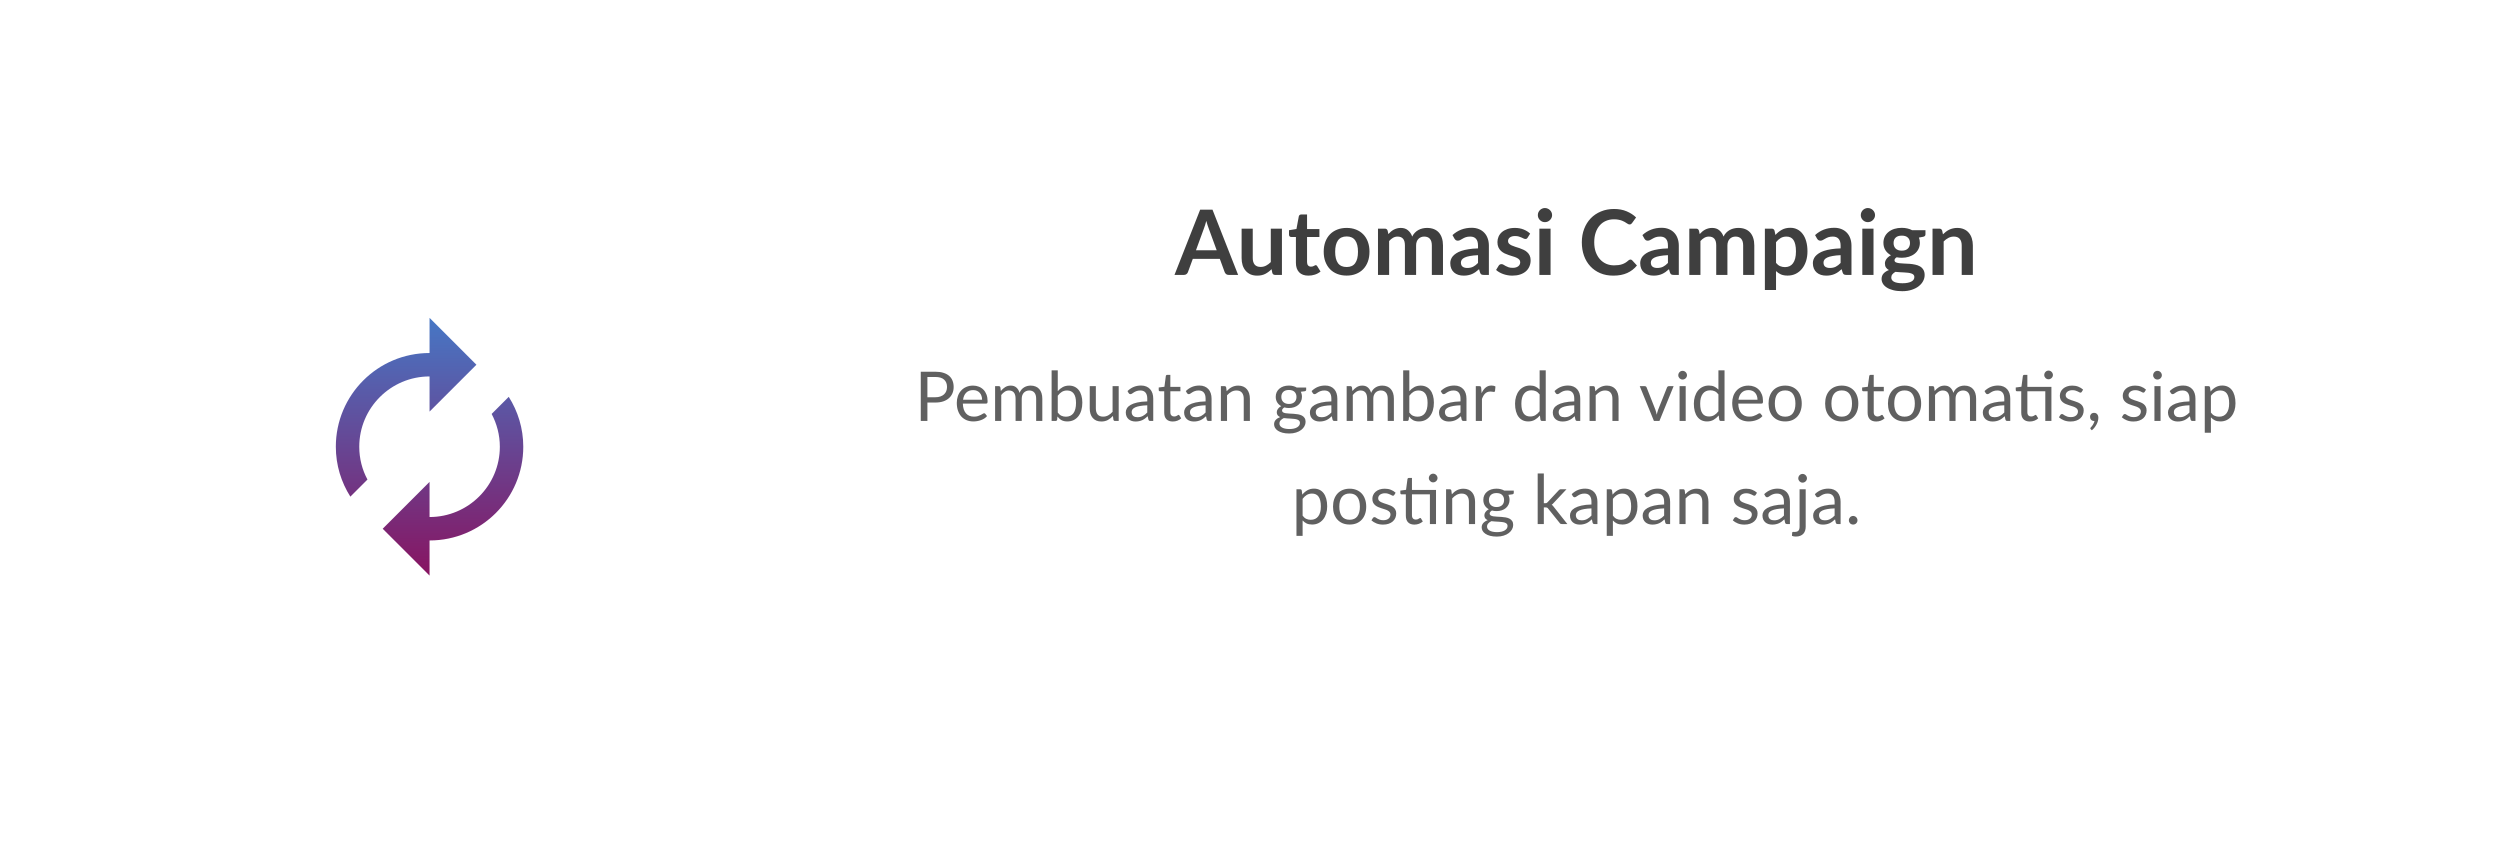 <svg width="582" height="200" viewBox="0 0 582 200" fill="none" xmlns="http://www.w3.org/2000/svg">
<rect x="1.5" y="1.5" width="579" height="197" rx="18.5" fill="white" fill-opacity="0.6"/>
<rect x="1.5" y="1.5" width="579" height="197" rx="18.5" stroke="white" stroke-width="3"/>
<g filter="url(#filter0_d_2652_652)">
<rect x="40" y="40" width="120" height="120" rx="60" fill="white" shape-rendering="crispEdges"/>
<path d="M100 83.636V91.818L110.909 80.909L100 70V78.182C87.945 78.182 78.182 87.945 78.182 100C78.182 104.282 79.436 108.264 81.564 111.618L85.546 107.636C84.318 105.373 83.636 102.755 83.636 100C83.636 90.973 90.973 83.636 100 83.636ZM118.436 88.382L114.455 92.364C115.655 94.654 116.364 97.246 116.364 100C116.364 109.027 109.027 116.364 100 116.364V108.182L89.091 119.091L100 130V121.818C112.055 121.818 121.818 112.055 121.818 100C121.818 95.718 120.564 91.736 118.436 88.382Z" fill="url(#paint0_linear_2652_652)"/>
</g>
<path d="M283.248 58.267L281.4 53.217C281.309 52.992 281.215 52.727 281.117 52.419C281.019 52.111 280.921 51.778 280.823 51.421C280.732 51.778 280.637 52.114 280.539 52.429C280.441 52.737 280.347 53.007 280.256 53.237L278.418 58.267H283.248ZM288.236 64H286.052C285.807 64 285.607 63.941 285.453 63.822C285.299 63.696 285.184 63.541 285.107 63.359L283.973 60.262H277.683L276.549 63.359C276.493 63.52 276.385 63.667 276.224 63.8C276.063 63.934 275.863 64 275.625 64H273.42L279.395 48.817H282.272L288.236 64ZM298.434 53.227V64H296.848C296.505 64 296.288 63.843 296.197 63.528L296.019 62.666C295.578 63.114 295.091 63.478 294.559 63.758C294.027 64.031 293.401 64.168 292.68 64.168C292.092 64.168 291.57 64.07 291.115 63.874C290.667 63.671 290.289 63.388 289.981 63.023C289.673 62.66 289.439 62.229 289.278 61.732C289.124 61.228 289.047 60.675 289.047 60.073V53.227H291.64V60.073C291.64 60.731 291.791 61.242 292.092 61.606C292.4 61.963 292.858 62.142 293.467 62.142C293.915 62.142 294.335 62.044 294.727 61.847C295.119 61.645 295.49 61.368 295.84 61.018V53.227H298.434ZM304.596 64.168C303.658 64.168 302.937 63.906 302.433 63.38C301.936 62.849 301.688 62.117 301.688 61.186V55.169H300.585C300.445 55.169 300.326 55.124 300.228 55.033C300.13 54.942 300.081 54.806 300.081 54.623V53.594L301.814 53.311L302.36 50.371C302.395 50.231 302.461 50.123 302.559 50.045C302.657 49.968 302.783 49.93 302.937 49.93H304.281V53.322H307.158V55.169H304.281V61.008C304.281 61.343 304.362 61.606 304.523 61.795C304.691 61.984 304.918 62.078 305.205 62.078C305.366 62.078 305.499 62.061 305.604 62.026C305.716 61.984 305.811 61.942 305.888 61.9C305.972 61.858 306.045 61.819 306.108 61.785C306.171 61.742 306.234 61.721 306.297 61.721C306.374 61.721 306.437 61.742 306.486 61.785C306.535 61.819 306.588 61.876 306.644 61.953L307.421 63.212C307.043 63.528 306.609 63.766 306.119 63.926C305.629 64.088 305.121 64.168 304.596 64.168ZM313.504 53.059C314.302 53.059 315.026 53.188 315.677 53.447C316.335 53.706 316.895 54.074 317.357 54.55C317.826 55.026 318.187 55.607 318.439 56.293C318.691 56.979 318.817 57.745 318.817 58.593C318.817 59.447 318.691 60.217 318.439 60.903C318.187 61.589 317.826 62.173 317.357 62.656C316.895 63.139 316.335 63.51 315.677 63.769C315.026 64.028 314.302 64.157 313.504 64.157C312.699 64.157 311.967 64.028 311.309 63.769C310.651 63.51 310.088 63.139 309.619 62.656C309.157 62.173 308.796 61.589 308.537 60.903C308.285 60.217 308.159 59.447 308.159 58.593C308.159 57.745 308.285 56.979 308.537 56.293C308.796 55.607 309.157 55.026 309.619 54.55C310.088 54.074 310.651 53.706 311.309 53.447C311.967 53.188 312.699 53.059 313.504 53.059ZM313.504 62.163C314.4 62.163 315.061 61.861 315.488 61.26C315.922 60.657 316.139 59.776 316.139 58.614C316.139 57.452 315.922 56.566 315.488 55.957C315.061 55.348 314.4 55.044 313.504 55.044C312.594 55.044 311.918 55.352 311.477 55.968C311.043 56.577 310.826 57.459 310.826 58.614C310.826 59.769 311.043 60.651 311.477 61.26C311.918 61.861 312.594 62.163 313.504 62.163ZM320.795 64V53.227H322.381C322.717 53.227 322.937 53.385 323.042 53.7L323.21 54.498C323.399 54.288 323.595 54.095 323.798 53.92C324.008 53.745 324.229 53.594 324.46 53.468C324.698 53.343 324.95 53.245 325.216 53.175C325.489 53.097 325.786 53.059 326.108 53.059C326.787 53.059 327.344 53.245 327.778 53.615C328.219 53.98 328.548 54.466 328.765 55.075C328.933 54.718 329.143 54.413 329.395 54.161C329.647 53.903 329.923 53.693 330.224 53.532C330.525 53.37 330.844 53.252 331.18 53.175C331.523 53.097 331.866 53.059 332.209 53.059C332.804 53.059 333.332 53.15 333.794 53.332C334.256 53.514 334.645 53.78 334.96 54.13C335.275 54.48 335.513 54.907 335.674 55.411C335.842 55.915 335.926 56.492 335.926 57.144V64H333.332V57.144C333.332 56.458 333.182 55.943 332.881 55.6C332.58 55.25 332.139 55.075 331.558 55.075C331.292 55.075 331.043 55.12 330.812 55.212C330.588 55.303 330.389 55.435 330.214 55.611C330.046 55.779 329.913 55.992 329.815 56.251C329.717 56.51 329.668 56.807 329.668 57.144V64H327.064V57.144C327.064 56.422 326.917 55.898 326.623 55.569C326.336 55.239 325.912 55.075 325.352 55.075C324.974 55.075 324.621 55.169 324.292 55.358C323.97 55.541 323.669 55.792 323.389 56.114V64H320.795ZM344.082 59.401C343.333 59.436 342.703 59.502 342.192 59.6C341.681 59.691 341.271 59.81 340.963 59.958C340.655 60.105 340.435 60.276 340.302 60.472C340.169 60.668 340.102 60.882 340.102 61.112C340.102 61.568 340.235 61.893 340.501 62.089C340.774 62.285 341.128 62.383 341.562 62.383C342.094 62.383 342.552 62.288 342.937 62.099C343.329 61.904 343.711 61.609 344.082 61.218V59.401ZM338.139 54.728C339.378 53.594 340.869 53.028 342.612 53.028C343.242 53.028 343.805 53.133 344.302 53.343C344.799 53.545 345.219 53.833 345.562 54.203C345.905 54.568 346.164 55.005 346.339 55.516C346.521 56.027 346.612 56.587 346.612 57.196V64H345.436C345.191 64 345.002 63.965 344.869 63.895C344.736 63.818 344.631 63.667 344.554 63.444L344.323 62.666C344.05 62.911 343.784 63.129 343.525 63.318C343.266 63.499 342.997 63.654 342.717 63.779C342.437 63.906 342.136 64 341.814 64.063C341.499 64.133 341.149 64.168 340.764 64.168C340.309 64.168 339.889 64.109 339.504 63.989C339.119 63.864 338.786 63.678 338.506 63.433C338.226 63.188 338.009 62.883 337.855 62.52C337.701 62.156 337.624 61.732 337.624 61.249C337.624 60.976 337.67 60.706 337.761 60.441C337.852 60.167 337.999 59.908 338.202 59.663C338.412 59.419 338.681 59.188 339.01 58.971C339.339 58.754 339.742 58.565 340.218 58.404C340.701 58.242 341.261 58.113 341.898 58.015C342.535 57.91 343.263 57.847 344.082 57.826V57.196C344.082 56.475 343.928 55.943 343.62 55.6C343.312 55.25 342.867 55.075 342.286 55.075C341.866 55.075 341.516 55.124 341.236 55.222C340.963 55.32 340.722 55.432 340.512 55.558C340.302 55.677 340.109 55.785 339.934 55.883C339.766 55.981 339.577 56.031 339.367 56.031C339.185 56.031 339.031 55.985 338.905 55.894C338.779 55.796 338.678 55.684 338.601 55.558L338.139 54.728ZM355.628 55.327C355.558 55.439 355.484 55.52 355.407 55.569C355.33 55.611 355.232 55.632 355.113 55.632C354.987 55.632 354.851 55.596 354.704 55.526C354.564 55.456 354.399 55.38 354.21 55.295C354.021 55.205 353.804 55.124 353.559 55.054C353.321 54.984 353.038 54.949 352.709 54.949C352.198 54.949 351.795 55.057 351.501 55.275C351.214 55.492 351.071 55.775 351.071 56.125C351.071 56.356 351.144 56.552 351.291 56.713C351.445 56.867 351.645 57.004 351.89 57.123C352.142 57.242 352.425 57.35 352.74 57.448C353.055 57.539 353.374 57.641 353.696 57.752C354.025 57.864 354.347 57.994 354.662 58.141C354.977 58.281 355.257 58.463 355.502 58.687C355.754 58.904 355.953 59.166 356.1 59.474C356.254 59.782 356.331 60.154 356.331 60.587C356.331 61.105 356.237 61.585 356.048 62.026C355.866 62.46 355.593 62.838 355.229 63.16C354.865 63.475 354.413 63.724 353.874 63.906C353.342 64.081 352.726 64.168 352.026 64.168C351.655 64.168 351.291 64.133 350.934 64.063C350.584 64 350.245 63.909 349.916 63.79C349.594 63.671 349.293 63.531 349.013 63.37C348.74 63.209 348.498 63.034 348.288 62.845L348.887 61.858C348.964 61.739 349.055 61.648 349.16 61.585C349.265 61.522 349.398 61.49 349.559 61.49C349.72 61.49 349.87 61.536 350.01 61.627C350.157 61.718 350.325 61.816 350.514 61.921C350.703 62.026 350.924 62.124 351.176 62.215C351.435 62.306 351.76 62.352 352.152 62.352C352.46 62.352 352.723 62.316 352.94 62.246C353.164 62.169 353.346 62.072 353.486 61.953C353.633 61.834 353.738 61.697 353.801 61.543C353.871 61.382 353.906 61.218 353.906 61.05C353.906 60.797 353.829 60.591 353.675 60.43C353.528 60.269 353.328 60.129 353.076 60.01C352.831 59.891 352.548 59.786 352.226 59.695C351.911 59.597 351.585 59.492 351.249 59.38C350.92 59.268 350.595 59.139 350.273 58.992C349.958 58.837 349.674 58.645 349.422 58.414C349.177 58.183 348.978 57.9 348.824 57.563C348.677 57.227 348.603 56.822 348.603 56.346C348.603 55.904 348.691 55.484 348.866 55.086C349.041 54.687 349.296 54.34 349.632 54.046C349.975 53.745 350.399 53.507 350.903 53.332C351.414 53.15 352.002 53.059 352.667 53.059C353.409 53.059 354.084 53.181 354.693 53.426C355.302 53.672 355.81 53.993 356.216 54.392L355.628 55.327ZM360.971 53.227V64H358.367V53.227H360.971ZM361.328 50.087C361.328 50.312 361.283 50.522 361.192 50.718C361.101 50.913 360.978 51.085 360.824 51.232C360.677 51.379 360.502 51.498 360.299 51.589C360.096 51.673 359.879 51.715 359.648 51.715C359.424 51.715 359.211 51.673 359.008 51.589C358.812 51.498 358.64 51.379 358.493 51.232C358.346 51.085 358.227 50.913 358.136 50.718C358.052 50.522 358.01 50.312 358.01 50.087C358.01 49.856 358.052 49.639 358.136 49.437C358.227 49.233 358.346 49.059 358.493 48.911C358.64 48.764 358.812 48.649 359.008 48.565C359.211 48.474 359.424 48.428 359.648 48.428C359.879 48.428 360.096 48.474 360.299 48.565C360.502 48.649 360.677 48.764 360.824 48.911C360.978 49.059 361.101 49.233 361.192 49.437C361.283 49.639 361.328 49.856 361.328 50.087ZM379.558 60.419C379.712 60.419 379.848 60.479 379.967 60.598L381.08 61.806C380.464 62.569 379.705 63.153 378.802 63.559C377.906 63.965 376.828 64.168 375.568 64.168C374.441 64.168 373.426 63.975 372.523 63.59C371.627 63.206 370.86 62.67 370.223 61.984C369.586 61.298 369.096 60.479 368.753 59.527C368.417 58.575 368.249 57.535 368.249 56.408C368.249 55.267 368.431 54.224 368.795 53.279C369.159 52.328 369.67 51.508 370.328 50.822C370.993 50.136 371.784 49.605 372.701 49.227C373.618 48.842 374.633 48.649 375.746 48.649C376.852 48.649 377.832 48.831 378.686 49.195C379.547 49.559 380.279 50.035 380.881 50.623L379.936 51.935C379.88 52.02 379.806 52.093 379.715 52.156C379.631 52.219 379.512 52.251 379.358 52.251C379.253 52.251 379.145 52.222 379.033 52.166C378.921 52.103 378.798 52.03 378.665 51.946C378.532 51.855 378.378 51.757 378.203 51.652C378.028 51.547 377.825 51.453 377.594 51.368C377.363 51.278 377.094 51.204 376.786 51.148C376.485 51.085 376.135 51.053 375.736 51.053C375.057 51.053 374.434 51.176 373.867 51.421C373.307 51.659 372.824 52.009 372.418 52.471C372.012 52.926 371.697 53.486 371.473 54.151C371.249 54.809 371.137 55.562 371.137 56.408C371.137 57.263 371.256 58.022 371.494 58.687C371.739 59.352 372.068 59.912 372.481 60.367C372.894 60.822 373.38 61.172 373.94 61.417C374.5 61.655 375.102 61.774 375.746 61.774C376.131 61.774 376.478 61.753 376.786 61.711C377.101 61.669 377.388 61.602 377.647 61.511C377.913 61.42 378.161 61.305 378.392 61.165C378.63 61.018 378.865 60.84 379.096 60.63C379.166 60.566 379.239 60.517 379.316 60.483C379.393 60.441 379.474 60.419 379.558 60.419ZM388.297 59.401C387.548 59.436 386.918 59.502 386.407 59.6C385.896 59.691 385.486 59.81 385.178 59.958C384.87 60.105 384.65 60.276 384.517 60.472C384.384 60.668 384.317 60.882 384.317 61.112C384.317 61.568 384.45 61.893 384.716 62.089C384.989 62.285 385.343 62.383 385.777 62.383C386.309 62.383 386.767 62.288 387.152 62.099C387.544 61.904 387.926 61.609 388.297 61.218V59.401ZM382.354 54.728C383.593 53.594 385.084 53.028 386.827 53.028C387.457 53.028 388.02 53.133 388.517 53.343C389.014 53.545 389.434 53.833 389.777 54.203C390.12 54.568 390.379 55.005 390.554 55.516C390.736 56.027 390.827 56.587 390.827 57.196V64H389.651C389.406 64 389.217 63.965 389.084 63.895C388.951 63.818 388.846 63.667 388.769 63.444L388.538 62.666C388.265 62.911 387.999 63.129 387.74 63.318C387.481 63.499 387.212 63.654 386.932 63.779C386.652 63.906 386.351 64 386.029 64.063C385.714 64.133 385.364 64.168 384.979 64.168C384.524 64.168 384.104 64.109 383.719 63.989C383.334 63.864 383.001 63.678 382.721 63.433C382.441 63.188 382.224 62.883 382.07 62.52C381.916 62.156 381.839 61.732 381.839 61.249C381.839 60.976 381.885 60.706 381.976 60.441C382.067 60.167 382.214 59.908 382.417 59.663C382.627 59.419 382.896 59.188 383.225 58.971C383.554 58.754 383.957 58.565 384.433 58.404C384.916 58.242 385.476 58.113 386.113 58.015C386.75 57.91 387.478 57.847 388.297 57.826V57.196C388.297 56.475 388.143 55.943 387.835 55.6C387.527 55.25 387.082 55.075 386.501 55.075C386.081 55.075 385.731 55.124 385.451 55.222C385.178 55.32 384.937 55.432 384.727 55.558C384.517 55.677 384.324 55.785 384.149 55.883C383.981 55.981 383.792 56.031 383.582 56.031C383.4 56.031 383.246 55.985 383.12 55.894C382.994 55.796 382.893 55.684 382.816 55.558L382.354 54.728ZM393.27 64V53.227H394.855C395.191 53.227 395.412 53.385 395.517 53.7L395.685 54.498C395.874 54.288 396.07 54.095 396.273 53.92C396.483 53.745 396.703 53.594 396.934 53.468C397.172 53.343 397.424 53.245 397.69 53.175C397.963 53.097 398.261 53.059 398.583 53.059C399.262 53.059 399.818 53.245 400.252 53.615C400.693 53.98 401.022 54.466 401.239 55.075C401.407 54.718 401.617 54.413 401.869 54.161C402.121 53.903 402.398 53.693 402.699 53.532C403 53.37 403.318 53.252 403.654 53.175C403.997 53.097 404.34 53.059 404.683 53.059C405.278 53.059 405.807 53.15 406.269 53.332C406.731 53.514 407.119 53.78 407.434 54.13C407.749 54.48 407.987 54.907 408.148 55.411C408.316 55.915 408.4 56.492 408.4 57.144V64H405.807V57.144C405.807 56.458 405.656 55.943 405.355 55.6C405.054 55.25 404.613 55.075 404.032 55.075C403.766 55.075 403.518 55.12 403.287 55.212C403.063 55.303 402.863 55.435 402.688 55.611C402.52 55.779 402.387 55.992 402.289 56.251C402.191 56.51 402.142 56.807 402.142 57.144V64H399.538V57.144C399.538 56.422 399.391 55.898 399.097 55.569C398.81 55.239 398.387 55.075 397.827 55.075C397.449 55.075 397.095 55.169 396.766 55.358C396.444 55.541 396.143 55.792 395.863 56.114V64H393.27ZM413.459 61.207C413.753 61.564 414.071 61.816 414.414 61.963C414.764 62.11 415.142 62.184 415.548 62.184C415.94 62.184 416.294 62.11 416.609 61.963C416.924 61.816 417.19 61.592 417.407 61.291C417.631 60.99 417.802 60.612 417.921 60.157C418.04 59.695 418.1 59.153 418.1 58.529C418.1 57.9 418.047 57.367 417.942 56.934C417.844 56.492 417.701 56.136 417.512 55.862C417.323 55.59 417.092 55.39 416.819 55.264C416.553 55.138 416.248 55.075 415.905 55.075C415.366 55.075 414.908 55.191 414.53 55.422C414.152 55.645 413.795 55.964 413.459 56.377V61.207ZM413.322 54.697C413.763 54.2 414.264 53.797 414.824 53.489C415.384 53.181 416.042 53.028 416.798 53.028C417.386 53.028 417.921 53.15 418.404 53.395C418.894 53.64 419.314 53.997 419.664 54.466C420.021 54.928 420.294 55.502 420.483 56.188C420.679 56.867 420.777 57.648 420.777 58.529C420.777 59.334 420.669 60.08 420.452 60.766C420.235 61.452 419.923 62.047 419.517 62.551C419.118 63.055 418.632 63.45 418.058 63.737C417.491 64.017 416.854 64.157 416.147 64.157C415.545 64.157 415.03 64.067 414.603 63.885C414.176 63.696 413.795 63.437 413.459 63.108V67.517H410.865V53.227H412.451C412.787 53.227 413.007 53.385 413.112 53.7L413.322 54.697ZM428.492 59.401C427.743 59.436 427.113 59.502 426.602 59.6C426.091 59.691 425.682 59.81 425.374 59.958C425.066 60.105 424.845 60.276 424.712 60.472C424.579 60.668 424.513 60.882 424.513 61.112C424.513 61.568 424.646 61.893 424.912 62.089C425.185 62.285 425.538 62.383 425.972 62.383C426.504 62.383 426.963 62.288 427.348 62.099C427.74 61.904 428.121 61.609 428.492 61.218V59.401ZM422.549 54.728C423.788 53.594 425.279 53.028 427.022 53.028C427.652 53.028 428.216 53.133 428.713 53.343C429.21 53.545 429.63 53.833 429.973 54.203C430.316 54.568 430.575 55.005 430.75 55.516C430.932 56.027 431.023 56.587 431.023 57.196V64H429.847C429.602 64 429.413 63.965 429.28 63.895C429.147 63.818 429.042 63.667 428.965 63.444L428.734 62.666C428.461 62.911 428.195 63.129 427.936 63.318C427.677 63.499 427.407 63.654 427.127 63.779C426.847 63.906 426.546 64 426.224 64.063C425.909 64.133 425.559 64.168 425.174 64.168C424.719 64.168 424.299 64.109 423.914 63.989C423.529 63.864 423.197 63.678 422.917 63.433C422.637 63.188 422.42 62.883 422.266 62.52C422.112 62.156 422.035 61.732 422.035 61.249C422.035 60.976 422.08 60.706 422.171 60.441C422.262 60.167 422.409 59.908 422.612 59.663C422.822 59.419 423.092 59.188 423.421 58.971C423.75 58.754 424.152 58.565 424.628 58.404C425.111 58.242 425.671 58.113 426.308 58.015C426.945 57.91 427.673 57.847 428.492 57.826V57.196C428.492 56.475 428.338 55.943 428.03 55.6C427.722 55.25 427.278 55.075 426.697 55.075C426.277 55.075 425.927 55.124 425.647 55.222C425.374 55.32 425.132 55.432 424.922 55.558C424.712 55.677 424.52 55.785 424.345 55.883C424.177 55.981 423.988 56.031 423.778 56.031C423.596 56.031 423.442 55.985 423.316 55.894C423.19 55.796 423.088 55.684 423.011 55.558L422.549 54.728ZM436.153 53.227V64H433.549V53.227H436.153ZM436.51 50.087C436.51 50.312 436.465 50.522 436.374 50.718C436.283 50.913 436.16 51.085 436.006 51.232C435.859 51.379 435.684 51.498 435.481 51.589C435.278 51.673 435.061 51.715 434.83 51.715C434.606 51.715 434.393 51.673 434.19 51.589C433.994 51.498 433.822 51.379 433.675 51.232C433.528 51.085 433.409 50.913 433.318 50.718C433.234 50.522 433.192 50.312 433.192 50.087C433.192 49.856 433.234 49.639 433.318 49.437C433.409 49.233 433.528 49.059 433.675 48.911C433.822 48.764 433.994 48.649 434.19 48.565C434.393 48.474 434.606 48.428 434.83 48.428C435.061 48.428 435.278 48.474 435.481 48.565C435.684 48.649 435.859 48.764 436.006 48.911C436.16 49.059 436.283 49.233 436.374 49.437C436.465 49.639 436.51 49.856 436.51 50.087ZM442.735 58.351C443.057 58.351 443.337 58.309 443.575 58.225C443.813 58.134 444.009 58.011 444.163 57.858C444.324 57.703 444.443 57.518 444.52 57.301C444.604 57.084 444.646 56.846 444.646 56.587C444.646 56.055 444.485 55.635 444.163 55.327C443.848 55.012 443.372 54.855 442.735 54.855C442.098 54.855 441.618 55.012 441.296 55.327C440.981 55.635 440.824 56.055 440.824 56.587C440.824 56.839 440.862 57.074 440.939 57.291C441.023 57.508 441.142 57.697 441.296 57.858C441.457 58.011 441.657 58.134 441.895 58.225C442.14 58.309 442.42 58.351 442.735 58.351ZM445.664 64.483C445.664 64.273 445.601 64.102 445.475 63.968C445.349 63.836 445.178 63.734 444.961 63.664C444.744 63.587 444.488 63.531 444.194 63.496C443.907 63.461 443.599 63.437 443.27 63.422C442.948 63.401 442.612 63.384 442.262 63.37C441.919 63.356 441.583 63.328 441.254 63.286C440.967 63.447 440.733 63.636 440.551 63.853C440.376 64.07 440.288 64.322 440.288 64.609C440.288 64.798 440.334 64.973 440.425 65.134C440.523 65.302 440.673 65.445 440.876 65.564C441.086 65.683 441.356 65.775 441.685 65.838C442.014 65.907 442.416 65.942 442.892 65.942C443.375 65.942 443.792 65.904 444.142 65.827C444.492 65.757 444.779 65.656 445.003 65.522C445.234 65.397 445.402 65.243 445.507 65.061C445.612 64.885 445.664 64.693 445.664 64.483ZM448.247 53.594V54.56C448.247 54.868 448.062 55.057 447.691 55.127L446.725 55.306C446.872 55.677 446.945 56.083 446.945 56.524C446.945 57.056 446.837 57.539 446.62 57.973C446.41 58.4 446.116 58.764 445.738 59.065C445.36 59.366 444.912 59.6 444.394 59.769C443.883 59.929 443.33 60.01 442.735 60.01C442.525 60.01 442.322 59.999 442.126 59.978C441.93 59.958 441.737 59.929 441.548 59.895C441.212 60.097 441.044 60.325 441.044 60.577C441.044 60.794 441.142 60.955 441.338 61.06C441.541 61.158 441.807 61.228 442.136 61.27C442.465 61.312 442.84 61.34 443.26 61.354C443.68 61.361 444.11 61.382 444.551 61.417C444.992 61.452 445.423 61.515 445.843 61.606C446.263 61.69 446.637 61.827 446.966 62.016C447.295 62.205 447.558 62.464 447.754 62.792C447.957 63.114 448.058 63.531 448.058 64.042C448.058 64.518 447.939 64.98 447.701 65.428C447.47 65.876 447.131 66.275 446.683 66.625C446.242 66.975 445.696 67.255 445.045 67.465C444.401 67.682 443.666 67.79 442.84 67.79C442.028 67.79 441.321 67.71 440.719 67.549C440.117 67.395 439.616 67.185 439.217 66.919C438.818 66.66 438.521 66.359 438.325 66.016C438.129 65.673 438.031 65.316 438.031 64.945C438.031 64.441 438.181 64.021 438.482 63.685C438.79 63.342 439.21 63.069 439.742 62.866C439.455 62.719 439.228 62.523 439.06 62.278C438.892 62.033 438.808 61.711 438.808 61.312C438.808 61.151 438.836 60.986 438.892 60.819C438.955 60.644 439.042 60.472 439.154 60.304C439.273 60.136 439.42 59.978 439.595 59.831C439.77 59.678 439.977 59.541 440.215 59.422C439.669 59.128 439.238 58.736 438.923 58.246C438.615 57.756 438.461 57.182 438.461 56.524C438.461 55.992 438.566 55.513 438.776 55.086C438.993 54.651 439.291 54.284 439.669 53.983C440.054 53.675 440.505 53.441 441.023 53.279C441.548 53.118 442.119 53.038 442.735 53.038C443.197 53.038 443.631 53.087 444.037 53.185C444.443 53.276 444.814 53.413 445.15 53.594H448.247ZM452.317 54.55C452.534 54.333 452.762 54.133 453 53.952C453.245 53.763 453.5 53.605 453.766 53.479C454.039 53.346 454.33 53.245 454.638 53.175C454.946 53.097 455.282 53.059 455.646 53.059C456.234 53.059 456.755 53.16 457.21 53.364C457.665 53.559 458.043 53.84 458.344 54.203C458.652 54.56 458.883 54.991 459.037 55.495C459.198 55.992 459.279 56.541 459.279 57.144V64H456.685V57.144C456.685 56.486 456.535 55.978 456.234 55.621C455.933 55.257 455.474 55.075 454.858 55.075C454.41 55.075 453.99 55.176 453.598 55.38C453.206 55.583 452.835 55.859 452.485 56.209V64H449.892V53.227H451.477C451.813 53.227 452.034 53.385 452.139 53.7L452.317 54.55Z" fill="#3F3F3F"/>
<path d="M217.739 92.48C218.181 92.48 218.571 92.421 218.907 92.304C219.248 92.187 219.533 92.024 219.763 91.816C219.997 91.603 220.173 91.349 220.291 91.056C220.408 90.763 220.467 90.44 220.467 90.088C220.467 89.357 220.24 88.787 219.787 88.376C219.339 87.965 218.656 87.76 217.739 87.76H215.899V92.48H217.739ZM217.739 86.536C218.464 86.536 219.093 86.621 219.627 86.792C220.165 86.957 220.611 87.195 220.963 87.504C221.315 87.813 221.576 88.187 221.747 88.624C221.923 89.061 222.011 89.549 222.011 90.088C222.011 90.621 221.917 91.109 221.731 91.552C221.544 91.995 221.269 92.376 220.907 92.696C220.549 93.016 220.104 93.267 219.571 93.448C219.043 93.624 218.432 93.712 217.739 93.712H215.899V98H214.355V86.536H217.739ZM228.63 93.064C228.63 92.733 228.582 92.432 228.486 92.16C228.395 91.883 228.259 91.645 228.078 91.448C227.902 91.245 227.686 91.091 227.43 90.984C227.174 90.872 226.883 90.816 226.558 90.816C225.875 90.816 225.334 91.016 224.934 91.416C224.539 91.811 224.294 92.36 224.198 93.064H228.63ZM229.782 96.864C229.606 97.077 229.395 97.264 229.15 97.424C228.905 97.579 228.641 97.707 228.358 97.808C228.081 97.909 227.793 97.984 227.494 98.032C227.195 98.085 226.899 98.112 226.606 98.112C226.046 98.112 225.529 98.019 225.054 97.832C224.585 97.64 224.177 97.363 223.83 97C223.489 96.632 223.222 96.179 223.03 95.64C222.838 95.101 222.742 94.483 222.742 93.784C222.742 93.219 222.827 92.691 222.998 92.2C223.174 91.709 223.425 91.285 223.75 90.928C224.075 90.565 224.473 90.283 224.942 90.08C225.411 89.872 225.939 89.768 226.526 89.768C227.011 89.768 227.459 89.851 227.87 90.016C228.286 90.176 228.643 90.411 228.942 90.72C229.246 91.024 229.483 91.403 229.654 91.856C229.825 92.304 229.91 92.816 229.91 93.392C229.91 93.616 229.886 93.765 229.838 93.84C229.79 93.915 229.699 93.952 229.566 93.952H224.15C224.166 94.464 224.235 94.909 224.358 95.288C224.486 95.667 224.662 95.984 224.886 96.24C225.11 96.491 225.377 96.68 225.686 96.808C225.995 96.931 226.342 96.992 226.726 96.992C227.083 96.992 227.39 96.952 227.646 96.872C227.907 96.787 228.131 96.696 228.318 96.6C228.505 96.504 228.659 96.416 228.782 96.336C228.91 96.251 229.019 96.208 229.11 96.208C229.227 96.208 229.318 96.253 229.382 96.344L229.782 96.864ZM231.659 98V89.896H232.515C232.718 89.896 232.843 89.995 232.891 90.192L232.995 91.024C233.294 90.656 233.63 90.355 234.003 90.12C234.377 89.885 234.809 89.768 235.299 89.768C235.843 89.768 236.283 89.92 236.619 90.224C236.961 90.528 237.206 90.939 237.355 91.456C237.473 91.163 237.622 90.909 237.803 90.696C237.99 90.483 238.198 90.307 238.427 90.168C238.657 90.029 238.899 89.928 239.155 89.864C239.417 89.8 239.681 89.768 239.947 89.768C240.374 89.768 240.753 89.837 241.083 89.976C241.419 90.109 241.702 90.307 241.931 90.568C242.166 90.829 242.345 91.152 242.467 91.536C242.59 91.915 242.651 92.349 242.651 92.84V98H241.219V92.84C241.219 92.205 241.081 91.725 240.803 91.4C240.526 91.069 240.126 90.904 239.603 90.904C239.369 90.904 239.145 90.947 238.931 91.032C238.723 91.112 238.539 91.232 238.379 91.392C238.219 91.552 238.091 91.755 237.995 92C237.905 92.24 237.859 92.52 237.859 92.84V98H236.427V92.84C236.427 92.189 236.297 91.704 236.035 91.384C235.774 91.064 235.393 90.904 234.891 90.904C234.539 90.904 234.214 91 233.915 91.192C233.617 91.379 233.342 91.635 233.091 91.96V98H231.659ZM246.248 96.048C246.509 96.4 246.794 96.648 247.104 96.792C247.418 96.936 247.762 97.008 248.136 97.008C248.898 97.008 249.482 96.739 249.888 96.2C250.293 95.661 250.496 94.859 250.496 93.792C250.496 92.8 250.314 92.072 249.952 91.608C249.594 91.139 249.082 90.904 248.416 90.904C247.952 90.904 247.546 91.011 247.2 91.224C246.858 91.437 246.541 91.739 246.248 92.128V96.048ZM246.248 91.064C246.589 90.669 246.973 90.355 247.4 90.12C247.832 89.885 248.328 89.768 248.888 89.768C249.362 89.768 249.789 89.859 250.168 90.04C250.552 90.221 250.877 90.485 251.144 90.832C251.41 91.173 251.613 91.589 251.752 92.08C251.896 92.571 251.968 93.123 251.968 93.736C251.968 94.392 251.888 94.989 251.727 95.528C251.568 96.067 251.336 96.528 251.032 96.912C250.733 97.291 250.368 97.587 249.936 97.8C249.504 98.008 249.018 98.112 248.48 98.112C247.946 98.112 247.496 98.013 247.128 97.816C246.765 97.613 246.448 97.328 246.176 96.96L246.104 97.696C246.061 97.899 245.938 98 245.736 98H244.816V86.216H246.248V91.064ZM260.433 89.896V98H259.585C259.382 98 259.254 97.901 259.201 97.704L259.089 96.832C258.737 97.221 258.342 97.536 257.905 97.776C257.467 98.011 256.966 98.128 256.401 98.128C255.958 98.128 255.566 98.056 255.225 97.912C254.889 97.763 254.606 97.555 254.377 97.288C254.147 97.021 253.974 96.699 253.857 96.32C253.745 95.941 253.689 95.523 253.689 95.064V89.896H255.113V95.064C255.113 95.677 255.251 96.152 255.529 96.488C255.811 96.824 256.241 96.992 256.817 96.992C257.238 96.992 257.63 96.893 257.993 96.696C258.361 96.493 258.699 96.216 259.009 95.864V89.896H260.433ZM267.083 94.352C266.427 94.373 265.867 94.427 265.403 94.512C264.944 94.592 264.568 94.699 264.275 94.832C263.987 94.965 263.776 95.123 263.643 95.304C263.515 95.485 263.451 95.688 263.451 95.912C263.451 96.125 263.485 96.309 263.555 96.464C263.624 96.619 263.717 96.747 263.835 96.848C263.957 96.944 264.099 97.016 264.259 97.064C264.424 97.107 264.6 97.128 264.787 97.128C265.037 97.128 265.267 97.104 265.475 97.056C265.683 97.003 265.877 96.928 266.059 96.832C266.245 96.736 266.421 96.621 266.587 96.488C266.757 96.355 266.923 96.203 267.083 96.032V94.352ZM262.483 91.04C262.931 90.608 263.413 90.285 263.931 90.072C264.448 89.859 265.021 89.752 265.651 89.752C266.104 89.752 266.507 89.827 266.859 89.976C267.211 90.125 267.507 90.333 267.747 90.6C267.987 90.867 268.168 91.189 268.291 91.568C268.413 91.947 268.475 92.363 268.475 92.816V98H267.843C267.704 98 267.597 97.979 267.523 97.936C267.448 97.888 267.389 97.797 267.347 97.664L267.187 96.896C266.973 97.093 266.765 97.269 266.562 97.424C266.36 97.573 266.147 97.701 265.923 97.808C265.699 97.909 265.459 97.987 265.203 98.04C264.952 98.099 264.672 98.128 264.363 98.128C264.048 98.128 263.752 98.085 263.475 98C263.197 97.909 262.955 97.776 262.747 97.6C262.544 97.424 262.381 97.203 262.259 96.936C262.141 96.664 262.083 96.344 262.083 95.976C262.083 95.656 262.171 95.349 262.347 95.056C262.523 94.757 262.808 94.493 263.203 94.264C263.597 94.035 264.112 93.848 264.747 93.704C265.381 93.555 266.16 93.469 267.083 93.448V92.816C267.083 92.187 266.947 91.712 266.675 91.392C266.403 91.067 266.005 90.904 265.483 90.904C265.131 90.904 264.835 90.949 264.595 91.04C264.36 91.125 264.155 91.224 263.979 91.336C263.808 91.443 263.659 91.541 263.531 91.632C263.408 91.717 263.285 91.76 263.163 91.76C263.067 91.76 262.984 91.736 262.915 91.688C262.845 91.635 262.787 91.571 262.738 91.496L262.483 91.04ZM273.022 98.128C272.382 98.128 271.889 97.949 271.542 97.592C271.201 97.235 271.03 96.72 271.03 96.048V91.088H270.054C269.969 91.088 269.897 91.064 269.838 91.016C269.78 90.963 269.75 90.883 269.75 90.776V90.208L271.078 90.04L271.406 87.536C271.422 87.456 271.457 87.392 271.51 87.344C271.569 87.291 271.644 87.264 271.734 87.264H272.454V90.056H274.798V91.088H272.454V95.952C272.454 96.293 272.537 96.547 272.702 96.712C272.868 96.877 273.081 96.96 273.342 96.96C273.492 96.96 273.62 96.941 273.726 96.904C273.838 96.861 273.934 96.816 274.014 96.768C274.094 96.72 274.161 96.677 274.214 96.64C274.273 96.597 274.324 96.576 274.366 96.576C274.441 96.576 274.508 96.621 274.566 96.712L274.982 97.392C274.737 97.621 274.441 97.803 274.094 97.936C273.748 98.064 273.39 98.128 273.022 98.128ZM280.661 94.352C280.005 94.373 279.445 94.427 278.981 94.512C278.522 94.592 278.146 94.699 277.853 94.832C277.565 94.965 277.354 95.123 277.221 95.304C277.093 95.485 277.029 95.688 277.029 95.912C277.029 96.125 277.063 96.309 277.133 96.464C277.202 96.619 277.295 96.747 277.413 96.848C277.535 96.944 277.677 97.016 277.837 97.064C278.002 97.107 278.178 97.128 278.365 97.128C278.615 97.128 278.845 97.104 279.053 97.056C279.261 97.003 279.455 96.928 279.637 96.832C279.823 96.736 279.999 96.621 280.165 96.488C280.335 96.355 280.501 96.203 280.661 96.032V94.352ZM276.061 91.04C276.509 90.608 276.991 90.285 277.509 90.072C278.026 89.859 278.599 89.752 279.229 89.752C279.682 89.752 280.085 89.827 280.437 89.976C280.789 90.125 281.085 90.333 281.325 90.6C281.565 90.867 281.746 91.189 281.869 91.568C281.991 91.947 282.053 92.363 282.053 92.816V98H281.421C281.282 98 281.175 97.979 281.101 97.936C281.026 97.888 280.967 97.797 280.925 97.664L280.765 96.896C280.551 97.093 280.343 97.269 280.141 97.424C279.938 97.573 279.725 97.701 279.501 97.808C279.277 97.909 279.037 97.987 278.781 98.04C278.53 98.099 278.25 98.128 277.941 98.128C277.626 98.128 277.33 98.085 277.053 98C276.775 97.909 276.533 97.776 276.325 97.6C276.122 97.424 275.959 97.203 275.837 96.936C275.719 96.664 275.661 96.344 275.661 95.976C275.661 95.656 275.749 95.349 275.925 95.056C276.101 94.757 276.386 94.493 276.781 94.264C277.175 94.035 277.69 93.848 278.325 93.704C278.959 93.555 279.738 93.469 280.661 93.448V92.816C280.661 92.187 280.525 91.712 280.253 91.392C279.981 91.067 279.583 90.904 279.061 90.904C278.709 90.904 278.413 90.949 278.173 91.04C277.938 91.125 277.733 91.224 277.557 91.336C277.386 91.443 277.237 91.541 277.109 91.632C276.986 91.717 276.863 91.76 276.741 91.76C276.645 91.76 276.562 91.736 276.493 91.688C276.423 91.635 276.365 91.571 276.317 91.496L276.061 91.04ZM285.566 91.072C285.742 90.875 285.928 90.696 286.126 90.536C286.323 90.376 286.531 90.24 286.75 90.128C286.974 90.011 287.208 89.923 287.454 89.864C287.704 89.8 287.974 89.768 288.262 89.768C288.704 89.768 289.094 89.843 289.43 89.992C289.771 90.136 290.054 90.344 290.278 90.616C290.507 90.883 290.68 91.205 290.798 91.584C290.915 91.963 290.974 92.381 290.974 92.84V98H289.542V92.84C289.542 92.227 289.4 91.752 289.118 91.416C288.84 91.075 288.416 90.904 287.846 90.904C287.424 90.904 287.03 91.005 286.662 91.208C286.299 91.411 285.963 91.685 285.654 92.032V98H284.222V89.896H285.078C285.28 89.896 285.406 89.995 285.454 90.192L285.566 91.072ZM300.061 94.04C300.349 94.04 300.603 94 300.821 93.92C301.04 93.84 301.224 93.728 301.373 93.584C301.523 93.44 301.635 93.269 301.709 93.072C301.784 92.869 301.821 92.648 301.821 92.408C301.821 91.912 301.669 91.517 301.365 91.224C301.067 90.931 300.632 90.784 300.061 90.784C299.485 90.784 299.045 90.931 298.741 91.224C298.443 91.517 298.293 91.912 298.293 92.408C298.293 92.648 298.331 92.869 298.405 93.072C298.485 93.269 298.6 93.44 298.749 93.584C298.899 93.728 299.083 93.84 299.301 93.92C299.52 94 299.773 94.04 300.061 94.04ZM302.629 98.44C302.629 98.243 302.573 98.083 302.461 97.96C302.349 97.837 302.197 97.741 302.005 97.672C301.819 97.603 301.6 97.555 301.349 97.528C301.099 97.496 300.832 97.472 300.549 97.456C300.272 97.44 299.989 97.424 299.701 97.408C299.413 97.392 299.136 97.365 298.869 97.328C298.571 97.467 298.325 97.643 298.133 97.856C297.947 98.064 297.853 98.309 297.853 98.592C297.853 98.773 297.899 98.941 297.989 99.096C298.085 99.256 298.229 99.392 298.421 99.504C298.613 99.621 298.853 99.712 299.141 99.776C299.435 99.845 299.779 99.88 300.173 99.88C300.557 99.88 300.901 99.845 301.205 99.776C301.509 99.707 301.765 99.608 301.973 99.48C302.187 99.352 302.349 99.2 302.461 99.024C302.573 98.848 302.629 98.653 302.629 98.44ZM304.077 90.216V90.744C304.077 90.92 303.965 91.032 303.741 91.08L302.821 91.2C303.003 91.552 303.093 91.941 303.093 92.368C303.093 92.763 303.016 93.123 302.861 93.448C302.712 93.768 302.504 94.043 302.237 94.272C301.971 94.501 301.651 94.677 301.277 94.8C300.904 94.923 300.499 94.984 300.061 94.984C299.683 94.984 299.325 94.939 298.989 94.848C298.819 94.955 298.688 95.069 298.597 95.192C298.507 95.309 298.461 95.429 298.461 95.552C298.461 95.744 298.539 95.891 298.693 95.992C298.853 96.088 299.061 96.157 299.317 96.2C299.573 96.243 299.864 96.269 300.189 96.28C300.52 96.291 300.856 96.309 301.197 96.336C301.544 96.357 301.88 96.397 302.205 96.456C302.536 96.515 302.829 96.611 303.085 96.744C303.341 96.877 303.547 97.061 303.701 97.296C303.861 97.531 303.941 97.835 303.941 98.208C303.941 98.555 303.853 98.891 303.677 99.216C303.507 99.541 303.259 99.829 302.933 100.08C302.608 100.336 302.208 100.539 301.733 100.688C301.264 100.843 300.733 100.92 300.141 100.92C299.549 100.92 299.032 100.861 298.589 100.744C298.147 100.627 297.779 100.469 297.485 100.272C297.192 100.075 296.971 99.845 296.821 99.584C296.677 99.328 296.605 99.059 296.605 98.776C296.605 98.376 296.731 98.037 296.981 97.76C297.232 97.483 297.576 97.261 298.013 97.096C297.773 96.989 297.581 96.848 297.437 96.672C297.299 96.491 297.229 96.248 297.229 95.944C297.229 95.827 297.251 95.707 297.293 95.584C297.336 95.456 297.4 95.331 297.485 95.208C297.576 95.08 297.685 94.96 297.813 94.848C297.941 94.736 298.091 94.637 298.261 94.552C297.861 94.328 297.549 94.032 297.325 93.664C297.101 93.291 296.989 92.859 296.989 92.368C296.989 91.973 297.064 91.616 297.213 91.296C297.368 90.971 297.581 90.696 297.853 90.472C298.125 90.243 298.448 90.067 298.821 89.944C299.2 89.821 299.613 89.76 300.061 89.76C300.413 89.76 300.741 89.8 301.045 89.88C301.349 89.955 301.627 90.067 301.877 90.216H304.077ZM309.942 94.352C309.286 94.373 308.726 94.427 308.262 94.512C307.803 94.592 307.427 94.699 307.134 94.832C306.846 94.965 306.635 95.123 306.502 95.304C306.374 95.485 306.31 95.688 306.31 95.912C306.31 96.125 306.345 96.309 306.414 96.464C306.483 96.619 306.577 96.747 306.694 96.848C306.817 96.944 306.958 97.016 307.118 97.064C307.283 97.107 307.459 97.128 307.646 97.128C307.897 97.128 308.126 97.104 308.334 97.056C308.542 97.003 308.737 96.928 308.918 96.832C309.105 96.736 309.281 96.621 309.446 96.488C309.617 96.355 309.782 96.203 309.942 96.032V94.352ZM305.342 91.04C305.79 90.608 306.273 90.285 306.79 90.072C307.307 89.859 307.881 89.752 308.51 89.752C308.963 89.752 309.366 89.827 309.718 89.976C310.07 90.125 310.366 90.333 310.606 90.6C310.846 90.867 311.027 91.189 311.15 91.568C311.273 91.947 311.334 92.363 311.334 92.816V98H310.702C310.563 98 310.457 97.979 310.382 97.936C310.307 97.888 310.249 97.797 310.206 97.664L310.046 96.896C309.833 97.093 309.625 97.269 309.422 97.424C309.219 97.573 309.006 97.701 308.782 97.808C308.558 97.909 308.318 97.987 308.062 98.04C307.811 98.099 307.531 98.128 307.222 98.128C306.907 98.128 306.611 98.085 306.334 98C306.057 97.909 305.814 97.776 305.606 97.6C305.403 97.424 305.241 97.203 305.118 96.936C305.001 96.664 304.942 96.344 304.942 95.976C304.942 95.656 305.03 95.349 305.206 95.056C305.382 94.757 305.667 94.493 306.062 94.264C306.457 94.035 306.971 93.848 307.606 93.704C308.241 93.555 309.019 93.469 309.942 93.448V92.816C309.942 92.187 309.806 91.712 309.534 91.392C309.262 91.067 308.865 90.904 308.342 90.904C307.99 90.904 307.694 90.949 307.454 91.04C307.219 91.125 307.014 91.224 306.838 91.336C306.667 91.443 306.518 91.541 306.39 91.632C306.267 91.717 306.145 91.76 306.022 91.76C305.926 91.76 305.843 91.736 305.774 91.688C305.705 91.635 305.646 91.571 305.598 91.496L305.342 91.04ZM313.503 98V89.896H314.359C314.562 89.896 314.687 89.995 314.735 90.192L314.839 91.024C315.138 90.656 315.474 90.355 315.847 90.12C316.22 89.885 316.652 89.768 317.143 89.768C317.687 89.768 318.127 89.92 318.463 90.224C318.804 90.528 319.05 90.939 319.199 91.456C319.316 91.163 319.466 90.909 319.647 90.696C319.834 90.483 320.042 90.307 320.271 90.168C320.5 90.029 320.743 89.928 320.999 89.864C321.26 89.8 321.524 89.768 321.791 89.768C322.218 89.768 322.596 89.837 322.927 89.976C323.263 90.109 323.546 90.307 323.775 90.568C324.01 90.829 324.188 91.152 324.311 91.536C324.434 91.915 324.495 92.349 324.495 92.84V98H323.063V92.84C323.063 92.205 322.924 91.725 322.647 91.4C322.37 91.069 321.97 90.904 321.447 90.904C321.212 90.904 320.988 90.947 320.775 91.032C320.567 91.112 320.383 91.232 320.223 91.392C320.063 91.552 319.935 91.755 319.839 92C319.748 92.24 319.703 92.52 319.703 92.84V98H318.271V92.84C318.271 92.189 318.14 91.704 317.879 91.384C317.618 91.064 317.236 90.904 316.735 90.904C316.383 90.904 316.058 91 315.759 91.192C315.46 91.379 315.186 91.635 314.935 91.96V98H313.503ZM328.091 96.048C328.353 96.4 328.638 96.648 328.947 96.792C329.262 96.936 329.606 97.008 329.979 97.008C330.742 97.008 331.326 96.739 331.731 96.2C332.137 95.661 332.339 94.859 332.339 93.792C332.339 92.8 332.158 92.072 331.795 91.608C331.438 91.139 330.926 90.904 330.259 90.904C329.795 90.904 329.39 91.011 329.043 91.224C328.702 91.437 328.385 91.739 328.091 92.128V96.048ZM328.091 91.064C328.433 90.669 328.817 90.355 329.243 90.12C329.675 89.885 330.171 89.768 330.731 89.768C331.206 89.768 331.633 89.859 332.011 90.04C332.395 90.221 332.721 90.485 332.987 90.832C333.254 91.173 333.457 91.589 333.595 92.08C333.739 92.571 333.811 93.123 333.811 93.736C333.811 94.392 333.731 94.989 333.571 95.528C333.411 96.067 333.179 96.528 332.875 96.912C332.577 97.291 332.211 97.587 331.779 97.8C331.347 98.008 330.862 98.112 330.323 98.112C329.79 98.112 329.339 98.013 328.971 97.816C328.609 97.613 328.291 97.328 328.019 96.96L327.947 97.696C327.905 97.899 327.782 98 327.579 98H326.659V86.216H328.091V91.064ZM340.004 94.352C339.348 94.373 338.788 94.427 338.324 94.512C337.866 94.592 337.49 94.699 337.196 94.832C336.908 94.965 336.698 95.123 336.564 95.304C336.436 95.485 336.372 95.688 336.372 95.912C336.372 96.125 336.407 96.309 336.476 96.464C336.546 96.619 336.639 96.747 336.756 96.848C336.879 96.944 337.02 97.016 337.18 97.064C337.346 97.107 337.522 97.128 337.708 97.128C337.959 97.128 338.188 97.104 338.396 97.056C338.604 97.003 338.799 96.928 338.98 96.832C339.167 96.736 339.343 96.621 339.508 96.488C339.679 96.355 339.844 96.203 340.004 96.032V94.352ZM335.404 91.04C335.852 90.608 336.335 90.285 336.852 90.072C337.37 89.859 337.943 89.752 338.572 89.752C339.026 89.752 339.428 89.827 339.78 89.976C340.132 90.125 340.428 90.333 340.668 90.6C340.908 90.867 341.09 91.189 341.212 91.568C341.335 91.947 341.396 92.363 341.396 92.816V98H340.764C340.626 98 340.519 97.979 340.444 97.936C340.37 97.888 340.311 97.797 340.268 97.664L340.108 96.896C339.895 97.093 339.687 97.269 339.484 97.424C339.282 97.573 339.068 97.701 338.844 97.808C338.62 97.909 338.38 97.987 338.124 98.04C337.874 98.099 337.594 98.128 337.284 98.128C336.97 98.128 336.674 98.085 336.396 98C336.119 97.909 335.876 97.776 335.668 97.6C335.466 97.424 335.303 97.203 335.18 96.936C335.063 96.664 335.004 96.344 335.004 95.976C335.004 95.656 335.092 95.349 335.268 95.056C335.444 94.757 335.73 94.493 336.124 94.264C336.519 94.035 337.034 93.848 337.668 93.704C338.303 93.555 339.082 93.469 340.004 93.448V92.816C340.004 92.187 339.868 91.712 339.596 91.392C339.324 91.067 338.927 90.904 338.404 90.904C338.052 90.904 337.756 90.949 337.516 91.04C337.282 91.125 337.076 91.224 336.9 91.336C336.73 91.443 336.58 91.541 336.452 91.632C336.33 91.717 336.207 91.76 336.084 91.76C335.988 91.76 335.906 91.736 335.836 91.688C335.767 91.635 335.708 91.571 335.66 91.496L335.404 91.04ZM344.918 91.52C345.174 90.965 345.488 90.533 345.862 90.224C346.235 89.909 346.691 89.752 347.23 89.752C347.4 89.752 347.563 89.771 347.718 89.808C347.878 89.845 348.019 89.904 348.142 89.984L348.038 91.048C348.006 91.181 347.926 91.248 347.798 91.248C347.723 91.248 347.614 91.232 347.47 91.2C347.326 91.168 347.163 91.152 346.982 91.152C346.726 91.152 346.496 91.189 346.294 91.264C346.096 91.339 345.918 91.451 345.758 91.6C345.603 91.744 345.462 91.925 345.334 92.144C345.211 92.357 345.099 92.603 344.998 92.88V98H343.566V89.896H344.382C344.536 89.896 344.643 89.925 344.702 89.984C344.76 90.043 344.8 90.144 344.822 90.288L344.918 91.52ZM358.424 91.824C358.157 91.467 357.869 91.219 357.56 91.08C357.25 90.936 356.904 90.864 356.52 90.864C355.768 90.864 355.189 91.133 354.784 91.672C354.378 92.211 354.176 92.979 354.176 93.976C354.176 94.504 354.221 94.957 354.312 95.336C354.402 95.709 354.536 96.019 354.712 96.264C354.888 96.504 355.104 96.68 355.36 96.792C355.616 96.904 355.906 96.96 356.232 96.96C356.701 96.96 357.109 96.853 357.456 96.64C357.808 96.427 358.13 96.125 358.424 95.736V91.824ZM359.848 86.216V98H359C358.797 98 358.669 97.901 358.616 97.704L358.488 96.72C358.141 97.136 357.746 97.472 357.304 97.728C356.861 97.984 356.349 98.112 355.768 98.112C355.304 98.112 354.882 98.024 354.504 97.848C354.125 97.667 353.802 97.403 353.536 97.056C353.269 96.709 353.064 96.277 352.92 95.76C352.776 95.243 352.704 94.648 352.704 93.976C352.704 93.379 352.784 92.824 352.944 92.312C353.104 91.795 353.333 91.347 353.632 90.968C353.93 90.589 354.296 90.293 354.728 90.08C355.165 89.861 355.656 89.752 356.2 89.752C356.696 89.752 357.12 89.837 357.472 90.008C357.829 90.173 358.146 90.405 358.424 90.704V86.216H359.848ZM366.489 94.352C365.833 94.373 365.273 94.427 364.809 94.512C364.35 94.592 363.974 94.699 363.681 94.832C363.393 94.965 363.182 95.123 363.049 95.304C362.921 95.485 362.857 95.688 362.857 95.912C362.857 96.125 362.891 96.309 362.961 96.464C363.03 96.619 363.123 96.747 363.241 96.848C363.363 96.944 363.505 97.016 363.665 97.064C363.83 97.107 364.006 97.128 364.193 97.128C364.443 97.128 364.673 97.104 364.881 97.056C365.089 97.003 365.283 96.928 365.465 96.832C365.651 96.736 365.827 96.621 365.993 96.488C366.163 96.355 366.329 96.203 366.489 96.032V94.352ZM361.889 91.04C362.337 90.608 362.819 90.285 363.337 90.072C363.854 89.859 364.427 89.752 365.057 89.752C365.51 89.752 365.913 89.827 366.265 89.976C366.617 90.125 366.913 90.333 367.153 90.6C367.393 90.867 367.574 91.189 367.697 91.568C367.819 91.947 367.881 92.363 367.881 92.816V98H367.249C367.11 98 367.003 97.979 366.929 97.936C366.854 97.888 366.795 97.797 366.753 97.664L366.593 96.896C366.379 97.093 366.171 97.269 365.969 97.424C365.766 97.573 365.553 97.701 365.329 97.808C365.105 97.909 364.865 97.987 364.609 98.04C364.358 98.099 364.078 98.128 363.769 98.128C363.454 98.128 363.158 98.085 362.881 98C362.603 97.909 362.361 97.776 362.153 97.6C361.95 97.424 361.787 97.203 361.665 96.936C361.547 96.664 361.489 96.344 361.489 95.976C361.489 95.656 361.577 95.349 361.753 95.056C361.929 94.757 362.214 94.493 362.609 94.264C363.003 94.035 363.518 93.848 364.153 93.704C364.787 93.555 365.566 93.469 366.489 93.448V92.816C366.489 92.187 366.353 91.712 366.081 91.392C365.809 91.067 365.411 90.904 364.889 90.904C364.537 90.904 364.241 90.949 364.001 91.04C363.766 91.125 363.561 91.224 363.385 91.336C363.214 91.443 363.065 91.541 362.937 91.632C362.814 91.717 362.691 91.76 362.569 91.76C362.473 91.76 362.39 91.736 362.321 91.688C362.251 91.635 362.193 91.571 362.145 91.496L361.889 91.04ZM371.394 91.072C371.57 90.875 371.757 90.696 371.954 90.536C372.151 90.376 372.359 90.24 372.578 90.128C372.802 90.011 373.037 89.923 373.282 89.864C373.533 89.8 373.802 89.768 374.09 89.768C374.533 89.768 374.922 89.843 375.258 89.992C375.599 90.136 375.882 90.344 376.106 90.616C376.335 90.883 376.509 91.205 376.626 91.584C376.743 91.963 376.802 92.381 376.802 92.84V98H375.37V92.84C375.37 92.227 375.229 91.752 374.946 91.416C374.669 91.075 374.245 90.904 373.674 90.904C373.253 90.904 372.858 91.005 372.49 91.208C372.127 91.411 371.791 91.685 371.482 92.032V98H370.05V89.896H370.906C371.109 89.896 371.234 89.995 371.282 90.192L371.394 91.072ZM389.619 89.896L386.315 98H385.035L381.731 89.896H382.891C383.008 89.896 383.104 89.925 383.179 89.984C383.254 90.043 383.304 90.112 383.331 90.192L385.387 95.408C385.451 95.605 385.507 95.797 385.555 95.984C385.603 96.171 385.648 96.357 385.691 96.544C385.734 96.357 385.779 96.171 385.827 95.984C385.875 95.797 385.934 95.605 386.003 95.408L388.083 90.192C388.115 90.107 388.168 90.037 388.243 89.984C388.318 89.925 388.406 89.896 388.507 89.896H389.619ZM392.429 89.896V98H391.005V89.896H392.429ZM392.733 87.352C392.733 87.491 392.704 87.621 392.645 87.744C392.592 87.861 392.517 87.968 392.421 88.064C392.33 88.155 392.221 88.227 392.093 88.28C391.97 88.333 391.84 88.36 391.701 88.36C391.562 88.36 391.432 88.333 391.309 88.28C391.192 88.227 391.088 88.155 390.997 88.064C390.906 87.968 390.834 87.861 390.781 87.744C390.728 87.621 390.701 87.491 390.701 87.352C390.701 87.213 390.728 87.083 390.781 86.96C390.834 86.832 390.906 86.723 390.997 86.632C391.088 86.536 391.192 86.461 391.309 86.408C391.432 86.355 391.562 86.328 391.701 86.328C391.84 86.328 391.97 86.355 392.093 86.408C392.221 86.461 392.33 86.536 392.421 86.632C392.517 86.723 392.592 86.832 392.645 86.96C392.704 87.083 392.733 87.213 392.733 87.352ZM400.049 91.824C399.782 91.467 399.494 91.219 399.185 91.08C398.875 90.936 398.529 90.864 398.145 90.864C397.393 90.864 396.814 91.133 396.409 91.672C396.003 92.211 395.801 92.979 395.801 93.976C395.801 94.504 395.846 94.957 395.937 95.336C396.027 95.709 396.161 96.019 396.337 96.264C396.513 96.504 396.729 96.68 396.985 96.792C397.241 96.904 397.531 96.96 397.857 96.96C398.326 96.96 398.734 96.853 399.081 96.64C399.433 96.427 399.755 96.125 400.049 95.736V91.824ZM401.473 86.216V98H400.625C400.422 98 400.294 97.901 400.241 97.704L400.113 96.72C399.766 97.136 399.371 97.472 398.929 97.728C398.486 97.984 397.974 98.112 397.393 98.112C396.929 98.112 396.507 98.024 396.129 97.848C395.75 97.667 395.427 97.403 395.161 97.056C394.894 96.709 394.689 96.277 394.545 95.76C394.401 95.243 394.329 94.648 394.329 93.976C394.329 93.379 394.409 92.824 394.569 92.312C394.729 91.795 394.958 91.347 395.257 90.968C395.555 90.589 395.921 90.293 396.353 90.08C396.79 89.861 397.281 89.752 397.825 89.752C398.321 89.752 398.745 89.837 399.097 90.008C399.454 90.173 399.771 90.405 400.049 90.704V86.216H401.473ZM409.146 93.064C409.146 92.733 409.098 92.432 409.002 92.16C408.911 91.883 408.775 91.645 408.594 91.448C408.418 91.245 408.202 91.091 407.946 90.984C407.69 90.872 407.399 90.816 407.074 90.816C406.391 90.816 405.85 91.016 405.45 91.416C405.055 91.811 404.81 92.36 404.714 93.064H409.146ZM410.298 96.864C410.122 97.077 409.911 97.264 409.666 97.424C409.42 97.579 409.156 97.707 408.874 97.808C408.596 97.909 408.308 97.984 408.01 98.032C407.711 98.085 407.415 98.112 407.122 98.112C406.562 98.112 406.044 98.019 405.57 97.832C405.1 97.64 404.692 97.363 404.346 97C404.004 96.632 403.738 96.179 403.546 95.64C403.354 95.101 403.258 94.483 403.258 93.784C403.258 93.219 403.343 92.691 403.514 92.2C403.69 91.709 403.94 91.285 404.266 90.928C404.591 90.565 404.988 90.283 405.458 90.08C405.927 89.872 406.455 89.768 407.042 89.768C407.527 89.768 407.975 89.851 408.386 90.016C408.802 90.176 409.159 90.411 409.458 90.72C409.762 91.024 409.999 91.403 410.17 91.856C410.34 92.304 410.426 92.816 410.426 93.392C410.426 93.616 410.402 93.765 410.354 93.84C410.306 93.915 410.215 93.952 410.082 93.952H404.666C404.682 94.464 404.751 94.909 404.874 95.288C405.002 95.667 405.178 95.984 405.402 96.24C405.626 96.491 405.892 96.68 406.202 96.808C406.511 96.931 406.858 96.992 407.242 96.992C407.599 96.992 407.906 96.952 408.162 96.872C408.423 96.787 408.647 96.696 408.834 96.6C409.02 96.504 409.175 96.416 409.298 96.336C409.426 96.251 409.535 96.208 409.626 96.208C409.743 96.208 409.834 96.253 409.898 96.344L410.298 96.864ZM415.591 89.768C416.183 89.768 416.716 89.867 417.191 90.064C417.666 90.261 418.071 90.541 418.407 90.904C418.743 91.267 418.999 91.707 419.175 92.224C419.356 92.736 419.447 93.309 419.447 93.944C419.447 94.584 419.356 95.16 419.175 95.672C418.999 96.184 418.743 96.621 418.407 96.984C418.071 97.347 417.666 97.627 417.191 97.824C416.716 98.016 416.183 98.112 415.591 98.112C414.994 98.112 414.455 98.016 413.975 97.824C413.5 97.627 413.095 97.347 412.759 96.984C412.423 96.621 412.164 96.184 411.983 95.672C411.807 95.16 411.719 94.584 411.719 93.944C411.719 93.309 411.807 92.736 411.983 92.224C412.164 91.707 412.423 91.267 412.759 90.904C413.095 90.541 413.5 90.261 413.975 90.064C414.455 89.867 414.994 89.768 415.591 89.768ZM415.591 97C416.391 97 416.988 96.733 417.383 96.2C417.778 95.661 417.975 94.912 417.975 93.952C417.975 92.987 417.778 92.235 417.383 91.696C416.988 91.157 416.391 90.888 415.591 90.888C415.186 90.888 414.831 90.957 414.527 91.096C414.228 91.235 413.978 91.435 413.775 91.696C413.578 91.957 413.428 92.28 413.327 92.664C413.231 93.043 413.183 93.472 413.183 93.952C413.183 94.912 413.38 95.661 413.775 96.2C414.175 96.733 414.78 97 415.591 97ZM428.763 89.768C429.355 89.768 429.888 89.867 430.363 90.064C430.837 90.261 431.243 90.541 431.579 90.904C431.915 91.267 432.171 91.707 432.347 92.224C432.528 92.736 432.619 93.309 432.619 93.944C432.619 94.584 432.528 95.16 432.347 95.672C432.171 96.184 431.915 96.621 431.579 96.984C431.243 97.347 430.837 97.627 430.363 97.824C429.888 98.016 429.355 98.112 428.763 98.112C428.165 98.112 427.627 98.016 427.147 97.824C426.672 97.627 426.267 97.347 425.931 96.984C425.595 96.621 425.336 96.184 425.155 95.672C424.979 95.16 424.891 94.584 424.891 93.944C424.891 93.309 424.979 92.736 425.155 92.224C425.336 91.707 425.595 91.267 425.931 90.904C426.267 90.541 426.672 90.261 427.147 90.064C427.627 89.867 428.165 89.768 428.763 89.768ZM428.763 97C429.563 97 430.16 96.733 430.555 96.2C430.949 95.661 431.147 94.912 431.147 93.952C431.147 92.987 430.949 92.235 430.555 91.696C430.16 91.157 429.563 90.888 428.763 90.888C428.357 90.888 428.003 90.957 427.699 91.096C427.4 91.235 427.149 91.435 426.947 91.696C426.749 91.957 426.6 92.28 426.499 92.664C426.403 93.043 426.355 93.472 426.355 93.952C426.355 94.912 426.552 95.661 426.947 96.2C427.347 96.733 427.952 97 428.763 97ZM436.772 98.128C436.132 98.128 435.639 97.949 435.292 97.592C434.951 97.235 434.78 96.72 434.78 96.048V91.088H433.804C433.719 91.088 433.647 91.064 433.588 91.016C433.53 90.963 433.5 90.883 433.5 90.776V90.208L434.828 90.04L435.156 87.536C435.172 87.456 435.207 87.392 435.26 87.344C435.319 87.291 435.394 87.264 435.484 87.264H436.204V90.056H438.548V91.088H436.204V95.952C436.204 96.293 436.287 96.547 436.452 96.712C436.618 96.877 436.831 96.96 437.092 96.96C437.242 96.96 437.37 96.941 437.476 96.904C437.588 96.861 437.684 96.816 437.764 96.768C437.844 96.72 437.911 96.677 437.964 96.64C438.023 96.597 438.074 96.576 438.116 96.576C438.191 96.576 438.258 96.621 438.316 96.712L438.732 97.392C438.487 97.621 438.191 97.803 437.844 97.936C437.498 98.064 437.14 98.128 436.772 98.128ZM443.388 89.768C443.98 89.768 444.513 89.867 444.988 90.064C445.462 90.261 445.868 90.541 446.204 90.904C446.54 91.267 446.796 91.707 446.972 92.224C447.153 92.736 447.244 93.309 447.244 93.944C447.244 94.584 447.153 95.16 446.972 95.672C446.796 96.184 446.54 96.621 446.204 96.984C445.868 97.347 445.462 97.627 444.988 97.824C444.513 98.016 443.98 98.112 443.388 98.112C442.79 98.112 442.252 98.016 441.772 97.824C441.297 97.627 440.892 97.347 440.556 96.984C440.22 96.621 439.961 96.184 439.78 95.672C439.604 95.16 439.516 94.584 439.516 93.944C439.516 93.309 439.604 92.736 439.78 92.224C439.961 91.707 440.22 91.267 440.556 90.904C440.892 90.541 441.297 90.261 441.772 90.064C442.252 89.867 442.79 89.768 443.388 89.768ZM443.388 97C444.188 97 444.785 96.733 445.18 96.2C445.574 95.661 445.772 94.912 445.772 93.952C445.772 92.987 445.574 92.235 445.18 91.696C444.785 91.157 444.188 90.888 443.388 90.888C442.982 90.888 442.628 90.957 442.324 91.096C442.025 91.235 441.774 91.435 441.572 91.696C441.374 91.957 441.225 92.28 441.124 92.664C441.028 93.043 440.98 93.472 440.98 93.952C440.98 94.912 441.177 95.661 441.572 96.2C441.972 96.733 442.577 97 443.388 97ZM449.05 98V89.896H449.906C450.109 89.896 450.234 89.995 450.282 90.192L450.386 91.024C450.685 90.656 451.021 90.355 451.394 90.12C451.767 89.885 452.199 89.768 452.69 89.768C453.234 89.768 453.674 89.92 454.01 90.224C454.351 90.528 454.597 90.939 454.746 91.456C454.863 91.163 455.013 90.909 455.194 90.696C455.381 90.483 455.589 90.307 455.818 90.168C456.047 90.029 456.29 89.928 456.546 89.864C456.807 89.8 457.071 89.768 457.338 89.768C457.765 89.768 458.143 89.837 458.474 89.976C458.81 90.109 459.093 90.307 459.322 90.568C459.557 90.829 459.735 91.152 459.858 91.536C459.981 91.915 460.042 92.349 460.042 92.84V98H458.61V92.84C458.61 92.205 458.471 91.725 458.194 91.4C457.917 91.069 457.517 90.904 456.994 90.904C456.759 90.904 456.535 90.947 456.322 91.032C456.114 91.112 455.93 91.232 455.77 91.392C455.61 91.552 455.482 91.755 455.386 92C455.295 92.24 455.25 92.52 455.25 92.84V98H453.818V92.84C453.818 92.189 453.687 91.704 453.426 91.384C453.165 91.064 452.783 90.904 452.282 90.904C451.93 90.904 451.605 91 451.306 91.192C451.007 91.379 450.733 91.635 450.482 91.96V98H449.05ZM466.598 94.352C465.942 94.373 465.382 94.427 464.918 94.512C464.459 94.592 464.083 94.699 463.79 94.832C463.502 94.965 463.291 95.123 463.158 95.304C463.03 95.485 462.966 95.688 462.966 95.912C462.966 96.125 463.001 96.309 463.07 96.464C463.139 96.619 463.233 96.747 463.35 96.848C463.473 96.944 463.614 97.016 463.774 97.064C463.939 97.107 464.115 97.128 464.302 97.128C464.553 97.128 464.782 97.104 464.99 97.056C465.198 97.003 465.393 96.928 465.574 96.832C465.761 96.736 465.937 96.621 466.102 96.488C466.273 96.355 466.438 96.203 466.598 96.032V94.352ZM461.998 91.04C462.446 90.608 462.929 90.285 463.446 90.072C463.963 89.859 464.537 89.752 465.166 89.752C465.619 89.752 466.022 89.827 466.374 89.976C466.726 90.125 467.022 90.333 467.262 90.6C467.502 90.867 467.683 91.189 467.806 91.568C467.929 91.947 467.99 92.363 467.99 92.816V98H467.358C467.219 98 467.113 97.979 467.038 97.936C466.963 97.888 466.905 97.797 466.862 97.664L466.702 96.896C466.489 97.093 466.281 97.269 466.078 97.424C465.875 97.573 465.662 97.701 465.438 97.808C465.214 97.909 464.974 97.987 464.718 98.04C464.467 98.099 464.187 98.128 463.878 98.128C463.563 98.128 463.267 98.085 462.99 98C462.713 97.909 462.47 97.776 462.262 97.6C462.059 97.424 461.897 97.203 461.774 96.936C461.657 96.664 461.598 96.344 461.598 95.976C461.598 95.656 461.686 95.349 461.862 95.056C462.038 94.757 462.323 94.493 462.718 94.264C463.113 94.035 463.627 93.848 464.262 93.704C464.897 93.555 465.675 93.469 466.598 93.448V92.816C466.598 92.187 466.462 91.712 466.19 91.392C465.918 91.067 465.521 90.904 464.998 90.904C464.646 90.904 464.35 90.949 464.11 91.04C463.875 91.125 463.67 91.224 463.494 91.336C463.323 91.443 463.174 91.541 463.046 91.632C462.923 91.717 462.801 91.76 462.678 91.76C462.582 91.76 462.499 91.736 462.43 91.688C462.361 91.635 462.302 91.571 462.254 91.496L461.998 91.04ZM477.57 98H476.146V91.088H471.97V95.952C471.97 96.293 472.053 96.547 472.218 96.712C472.383 96.877 472.597 96.96 472.858 96.96C473.007 96.96 473.135 96.941 473.242 96.904C473.354 96.861 473.45 96.816 473.53 96.768C473.61 96.72 473.677 96.677 473.73 96.64C473.789 96.597 473.839 96.576 473.882 96.576C473.957 96.576 474.023 96.621 474.082 96.712L474.498 97.392C474.253 97.621 473.957 97.803 473.61 97.936C473.263 98.064 472.906 98.128 472.538 98.128C471.898 98.128 471.405 97.949 471.058 97.592C470.717 97.235 470.546 96.72 470.546 96.048V91.088H469.57C469.485 91.088 469.413 91.064 469.354 91.016C469.295 90.963 469.266 90.883 469.266 90.776V90.208L470.594 90.032L470.922 87.536C470.938 87.456 470.973 87.392 471.026 87.344C471.085 87.291 471.159 87.264 471.25 87.264H471.97V90.056H477.57V98ZM477.922 87.296C477.922 87.435 477.893 87.565 477.834 87.688C477.781 87.805 477.706 87.909 477.61 88C477.519 88.091 477.413 88.163 477.29 88.216C477.167 88.269 477.037 88.296 476.898 88.296C476.759 88.296 476.629 88.269 476.506 88.216C476.389 88.163 476.285 88.091 476.194 88C476.103 87.909 476.031 87.805 475.978 87.688C475.925 87.565 475.898 87.435 475.898 87.296C475.898 87.157 475.925 87.027 475.978 86.904C476.031 86.776 476.103 86.667 476.194 86.576C476.285 86.48 476.389 86.405 476.506 86.352C476.629 86.299 476.759 86.272 476.898 86.272C477.037 86.272 477.167 86.299 477.29 86.352C477.413 86.405 477.519 86.48 477.61 86.576C477.706 86.667 477.781 86.776 477.834 86.904C477.893 87.027 477.922 87.157 477.922 87.296ZM484.629 91.232C484.565 91.349 484.467 91.408 484.333 91.408C484.253 91.408 484.163 91.379 484.061 91.32C483.96 91.261 483.835 91.197 483.685 91.128C483.541 91.053 483.368 90.987 483.165 90.928C482.963 90.864 482.723 90.832 482.445 90.832C482.205 90.832 481.989 90.864 481.797 90.928C481.605 90.987 481.44 91.069 481.301 91.176C481.168 91.283 481.064 91.408 480.989 91.552C480.92 91.691 480.885 91.843 480.885 92.008C480.885 92.216 480.944 92.389 481.061 92.528C481.184 92.667 481.344 92.787 481.541 92.888C481.739 92.989 481.963 93.08 482.213 93.16C482.464 93.235 482.72 93.317 482.981 93.408C483.248 93.493 483.507 93.589 483.757 93.696C484.008 93.803 484.232 93.936 484.429 94.096C484.627 94.256 484.784 94.453 484.901 94.688C485.024 94.917 485.085 95.195 485.085 95.52C485.085 95.893 485.019 96.24 484.885 96.56C484.752 96.875 484.555 97.149 484.293 97.384C484.032 97.613 483.712 97.795 483.333 97.928C482.955 98.061 482.517 98.128 482.021 98.128C481.456 98.128 480.944 98.037 480.485 97.856C480.027 97.669 479.637 97.432 479.317 97.144L479.653 96.6C479.696 96.531 479.747 96.477 479.805 96.44C479.864 96.403 479.939 96.384 480.029 96.384C480.125 96.384 480.227 96.421 480.333 96.496C480.44 96.571 480.568 96.653 480.717 96.744C480.872 96.835 481.059 96.917 481.277 96.992C481.496 97.067 481.768 97.104 482.093 97.104C482.371 97.104 482.613 97.069 482.821 97C483.029 96.925 483.203 96.827 483.341 96.704C483.48 96.581 483.581 96.44 483.645 96.28C483.715 96.12 483.749 95.949 483.749 95.768C483.749 95.544 483.688 95.36 483.565 95.216C483.448 95.067 483.291 94.941 483.093 94.84C482.896 94.733 482.669 94.643 482.413 94.568C482.163 94.488 481.904 94.405 481.637 94.32C481.376 94.235 481.117 94.139 480.861 94.032C480.611 93.92 480.387 93.781 480.189 93.616C479.992 93.451 479.832 93.248 479.709 93.008C479.592 92.763 479.533 92.467 479.533 92.12C479.533 91.811 479.597 91.515 479.725 91.232C479.853 90.944 480.04 90.693 480.285 90.48C480.531 90.261 480.832 90.088 481.189 89.96C481.547 89.832 481.955 89.768 482.413 89.768C482.947 89.768 483.424 89.853 483.845 90.024C484.272 90.189 484.64 90.419 484.949 90.712L484.629 91.232ZM486.743 99.936C486.7 99.899 486.671 99.864 486.655 99.832C486.639 99.8 486.631 99.76 486.631 99.712C486.631 99.675 486.642 99.637 486.663 99.6C486.69 99.563 486.719 99.528 486.751 99.496C486.804 99.437 486.871 99.36 486.951 99.264C487.036 99.168 487.122 99.053 487.207 98.92C487.292 98.792 487.37 98.648 487.439 98.488C487.514 98.333 487.567 98.168 487.599 97.992C487.583 97.997 487.564 98 487.543 98C487.527 98 487.511 98 487.495 98C487.218 98 486.991 97.909 486.815 97.728C486.644 97.541 486.559 97.304 486.559 97.016C486.559 96.765 486.644 96.552 486.815 96.376C486.991 96.2 487.223 96.112 487.511 96.112C487.671 96.112 487.812 96.141 487.935 96.2C488.058 96.259 488.159 96.341 488.239 96.448C488.324 96.549 488.388 96.669 488.431 96.808C488.474 96.941 488.495 97.088 488.495 97.248C488.495 97.488 488.46 97.739 488.391 98C488.327 98.256 488.228 98.509 488.095 98.76C487.967 99.016 487.81 99.264 487.623 99.504C487.436 99.744 487.223 99.965 486.983 100.168L486.743 99.936ZM499.27 91.232C499.206 91.349 499.107 91.408 498.974 91.408C498.894 91.408 498.803 91.379 498.702 91.32C498.601 91.261 498.475 91.197 498.326 91.128C498.182 91.053 498.009 90.987 497.806 90.928C497.603 90.864 497.363 90.832 497.086 90.832C496.846 90.832 496.63 90.864 496.438 90.928C496.246 90.987 496.081 91.069 495.942 91.176C495.809 91.283 495.705 91.408 495.63 91.552C495.561 91.691 495.526 91.843 495.526 92.008C495.526 92.216 495.585 92.389 495.702 92.528C495.825 92.667 495.985 92.787 496.182 92.888C496.379 92.989 496.603 93.08 496.854 93.16C497.105 93.235 497.361 93.317 497.622 93.408C497.889 93.493 498.147 93.589 498.398 93.696C498.649 93.803 498.873 93.936 499.07 94.096C499.267 94.256 499.425 94.453 499.542 94.688C499.665 94.917 499.726 95.195 499.726 95.52C499.726 95.893 499.659 96.24 499.526 96.56C499.393 96.875 499.195 97.149 498.934 97.384C498.673 97.613 498.353 97.795 497.974 97.928C497.595 98.061 497.158 98.128 496.662 98.128C496.097 98.128 495.585 98.037 495.126 97.856C494.667 97.669 494.278 97.432 493.958 97.144L494.294 96.6C494.337 96.531 494.387 96.477 494.446 96.44C494.505 96.403 494.579 96.384 494.67 96.384C494.766 96.384 494.867 96.421 494.974 96.496C495.081 96.571 495.209 96.653 495.358 96.744C495.513 96.835 495.699 96.917 495.918 96.992C496.137 97.067 496.409 97.104 496.734 97.104C497.011 97.104 497.254 97.069 497.462 97C497.67 96.925 497.843 96.827 497.982 96.704C498.121 96.581 498.222 96.44 498.286 96.28C498.355 96.12 498.39 95.949 498.39 95.768C498.39 95.544 498.329 95.36 498.206 95.216C498.089 95.067 497.931 94.941 497.734 94.84C497.537 94.733 497.31 94.643 497.054 94.568C496.803 94.488 496.545 94.405 496.278 94.32C496.017 94.235 495.758 94.139 495.502 94.032C495.251 93.92 495.027 93.781 494.83 93.616C494.633 93.451 494.473 93.248 494.35 93.008C494.233 92.763 494.174 92.467 494.174 92.12C494.174 91.811 494.238 91.515 494.366 91.232C494.494 90.944 494.681 90.693 494.926 90.48C495.171 90.261 495.473 90.088 495.83 89.96C496.187 89.832 496.595 89.768 497.054 89.768C497.587 89.768 498.065 89.853 498.486 90.024C498.913 90.189 499.281 90.419 499.59 90.712L499.27 91.232ZM502.976 89.896V98H501.552V89.896H502.976ZM503.28 87.352C503.28 87.491 503.25 87.621 503.192 87.744C503.138 87.861 503.064 87.968 502.968 88.064C502.877 88.155 502.768 88.227 502.64 88.28C502.517 88.333 502.386 88.36 502.248 88.36C502.109 88.36 501.978 88.333 501.856 88.28C501.738 88.227 501.634 88.155 501.544 88.064C501.453 87.968 501.381 87.861 501.328 87.744C501.274 87.621 501.248 87.491 501.248 87.352C501.248 87.213 501.274 87.083 501.328 86.96C501.381 86.832 501.453 86.723 501.544 86.632C501.634 86.536 501.738 86.461 501.856 86.408C501.978 86.355 502.109 86.328 502.248 86.328C502.386 86.328 502.517 86.355 502.64 86.408C502.768 86.461 502.877 86.536 502.968 86.632C503.064 86.723 503.138 86.832 503.192 86.96C503.25 87.083 503.28 87.213 503.28 87.352ZM509.708 94.352C509.052 94.373 508.492 94.427 508.028 94.512C507.569 94.592 507.193 94.699 506.9 94.832C506.612 94.965 506.401 95.123 506.268 95.304C506.14 95.485 506.076 95.688 506.076 95.912C506.076 96.125 506.11 96.309 506.18 96.464C506.249 96.619 506.342 96.747 506.46 96.848C506.582 96.944 506.724 97.016 506.884 97.064C507.049 97.107 507.225 97.128 507.412 97.128C507.662 97.128 507.892 97.104 508.1 97.056C508.308 97.003 508.502 96.928 508.684 96.832C508.87 96.736 509.046 96.621 509.212 96.488C509.382 96.355 509.548 96.203 509.708 96.032V94.352ZM505.108 91.04C505.556 90.608 506.038 90.285 506.556 90.072C507.073 89.859 507.646 89.752 508.276 89.752C508.729 89.752 509.132 89.827 509.484 89.976C509.836 90.125 510.132 90.333 510.372 90.6C510.612 90.867 510.793 91.189 510.916 91.568C511.038 91.947 511.1 92.363 511.1 92.816V98H510.468C510.329 98 510.222 97.979 510.148 97.936C510.073 97.888 510.014 97.797 509.972 97.664L509.812 96.896C509.598 97.093 509.39 97.269 509.188 97.424C508.985 97.573 508.772 97.701 508.548 97.808C508.324 97.909 508.084 97.987 507.828 98.04C507.577 98.099 507.297 98.128 506.988 98.128C506.673 98.128 506.377 98.085 506.1 98C505.822 97.909 505.58 97.776 505.372 97.6C505.169 97.424 505.006 97.203 504.884 96.936C504.766 96.664 504.708 96.344 504.708 95.976C504.708 95.656 504.796 95.349 504.972 95.056C505.148 94.757 505.433 94.493 505.828 94.264C506.222 94.035 506.737 93.848 507.372 93.704C508.006 93.555 508.785 93.469 509.708 93.448V92.816C509.708 92.187 509.572 91.712 509.3 91.392C509.028 91.067 508.63 90.904 508.108 90.904C507.756 90.904 507.46 90.949 507.22 91.04C506.985 91.125 506.78 91.224 506.604 91.336C506.433 91.443 506.284 91.541 506.156 91.632C506.033 91.717 505.91 91.76 505.788 91.76C505.692 91.76 505.609 91.736 505.54 91.688C505.47 91.635 505.412 91.571 505.363 91.496L505.108 91.04ZM514.701 96.048C514.962 96.4 515.247 96.648 515.557 96.792C515.866 96.936 516.213 97.008 516.597 97.008C517.354 97.008 517.935 96.739 518.341 96.2C518.746 95.661 518.949 94.893 518.949 93.896C518.949 93.368 518.901 92.915 518.805 92.536C518.714 92.157 518.581 91.848 518.405 91.608C518.229 91.363 518.013 91.184 517.757 91.072C517.501 90.96 517.21 90.904 516.885 90.904C516.421 90.904 516.013 91.011 515.661 91.224C515.314 91.437 514.994 91.739 514.701 92.128V96.048ZM514.629 91.152C514.97 90.731 515.365 90.392 515.813 90.136C516.261 89.88 516.773 89.752 517.349 89.752C517.818 89.752 518.242 89.843 518.621 90.024C518.999 90.2 519.322 90.464 519.589 90.816C519.855 91.163 520.061 91.595 520.205 92.112C520.349 92.629 520.421 93.224 520.421 93.896C520.421 94.493 520.341 95.051 520.181 95.568C520.021 96.08 519.789 96.525 519.485 96.904C519.186 97.277 518.818 97.573 518.381 97.792C517.949 98.005 517.461 98.112 516.917 98.112C516.421 98.112 515.994 98.029 515.637 97.864C515.285 97.693 514.973 97.459 514.701 97.16V100.744H513.269V89.896H514.125C514.327 89.896 514.453 89.995 514.501 90.192L514.629 91.152ZM303.248 120.048C303.509 120.4 303.794 120.648 304.104 120.792C304.413 120.936 304.76 121.008 305.144 121.008C305.901 121.008 306.482 120.739 306.888 120.2C307.293 119.661 307.496 118.893 307.496 117.896C307.496 117.368 307.448 116.915 307.352 116.536C307.261 116.157 307.128 115.848 306.952 115.608C306.776 115.363 306.56 115.184 306.304 115.072C306.048 114.96 305.757 114.904 305.432 114.904C304.968 114.904 304.56 115.011 304.208 115.224C303.861 115.437 303.541 115.739 303.248 116.128V120.048ZM303.176 115.152C303.517 114.731 303.912 114.392 304.36 114.136C304.808 113.88 305.32 113.752 305.896 113.752C306.365 113.752 306.789 113.843 307.168 114.024C307.546 114.2 307.869 114.464 308.136 114.816C308.402 115.163 308.608 115.595 308.752 116.112C308.896 116.629 308.968 117.224 308.968 117.896C308.968 118.493 308.888 119.051 308.727 119.568C308.568 120.08 308.336 120.525 308.032 120.904C307.733 121.277 307.365 121.573 306.928 121.792C306.496 122.005 306.008 122.112 305.464 122.112C304.968 122.112 304.541 122.029 304.184 121.864C303.832 121.693 303.52 121.459 303.248 121.16V124.744H301.816V113.896H302.672C302.874 113.896 303 113.995 303.048 114.192L303.176 115.152ZM314.2 113.768C314.792 113.768 315.326 113.867 315.8 114.064C316.275 114.261 316.68 114.541 317.016 114.904C317.352 115.267 317.608 115.707 317.784 116.224C317.966 116.736 318.056 117.309 318.056 117.944C318.056 118.584 317.966 119.16 317.784 119.672C317.608 120.184 317.352 120.621 317.016 120.984C316.68 121.347 316.275 121.627 315.8 121.824C315.326 122.016 314.792 122.112 314.2 122.112C313.603 122.112 313.064 122.016 312.584 121.824C312.11 121.627 311.704 121.347 311.368 120.984C311.032 120.621 310.774 120.184 310.592 119.672C310.416 119.16 310.328 118.584 310.328 117.944C310.328 117.309 310.416 116.736 310.592 116.224C310.774 115.707 311.032 115.267 311.368 114.904C311.704 114.541 312.11 114.261 312.584 114.064C313.064 113.867 313.603 113.768 314.2 113.768ZM314.2 121C315 121 315.598 120.733 315.992 120.2C316.387 119.661 316.584 118.912 316.584 117.952C316.584 116.987 316.387 116.235 315.992 115.696C315.598 115.157 315 114.888 314.2 114.888C313.795 114.888 313.44 114.957 313.136 115.096C312.838 115.235 312.587 115.435 312.384 115.696C312.187 115.957 312.038 116.28 311.936 116.664C311.84 117.043 311.792 117.472 311.792 117.952C311.792 118.912 311.99 119.661 312.384 120.2C312.784 120.733 313.39 121 314.2 121ZM324.582 115.232C324.518 115.349 324.42 115.408 324.286 115.408C324.206 115.408 324.116 115.379 324.014 115.32C323.913 115.261 323.788 115.197 323.638 115.128C323.494 115.053 323.321 114.987 323.118 114.928C322.916 114.864 322.676 114.832 322.398 114.832C322.158 114.832 321.942 114.864 321.75 114.928C321.558 114.987 321.393 115.069 321.254 115.176C321.121 115.283 321.017 115.408 320.942 115.552C320.873 115.691 320.838 115.843 320.838 116.008C320.838 116.216 320.897 116.389 321.014 116.528C321.137 116.667 321.297 116.787 321.494 116.888C321.692 116.989 321.916 117.08 322.166 117.16C322.417 117.235 322.673 117.317 322.934 117.408C323.201 117.493 323.46 117.589 323.71 117.696C323.961 117.803 324.185 117.936 324.382 118.096C324.58 118.256 324.737 118.453 324.854 118.688C324.977 118.917 325.038 119.195 325.038 119.52C325.038 119.893 324.972 120.24 324.838 120.56C324.705 120.875 324.508 121.149 324.246 121.384C323.985 121.613 323.665 121.795 323.286 121.928C322.908 122.061 322.47 122.128 321.974 122.128C321.409 122.128 320.897 122.037 320.438 121.856C319.98 121.669 319.59 121.432 319.27 121.144L319.606 120.6C319.649 120.531 319.7 120.477 319.758 120.44C319.817 120.403 319.892 120.384 319.982 120.384C320.078 120.384 320.18 120.421 320.286 120.496C320.393 120.571 320.521 120.653 320.67 120.744C320.825 120.835 321.012 120.917 321.23 120.992C321.449 121.067 321.721 121.104 322.046 121.104C322.324 121.104 322.566 121.069 322.774 121C322.982 120.925 323.156 120.827 323.294 120.704C323.433 120.581 323.534 120.44 323.598 120.28C323.668 120.12 323.702 119.949 323.702 119.768C323.702 119.544 323.641 119.36 323.518 119.216C323.401 119.067 323.244 118.941 323.046 118.84C322.849 118.733 322.622 118.643 322.366 118.568C322.116 118.488 321.857 118.405 321.59 118.32C321.329 118.235 321.07 118.139 320.814 118.032C320.564 117.92 320.34 117.781 320.142 117.616C319.945 117.451 319.785 117.248 319.662 117.008C319.545 116.763 319.486 116.467 319.486 116.12C319.486 115.811 319.55 115.515 319.678 115.232C319.806 114.944 319.993 114.693 320.238 114.48C320.484 114.261 320.785 114.088 321.142 113.96C321.5 113.832 321.908 113.768 322.366 113.768C322.9 113.768 323.377 113.853 323.798 114.024C324.225 114.189 324.593 114.419 324.902 114.712L324.582 115.232ZM334.304 122H332.88V115.088H328.704V119.952C328.704 120.293 328.787 120.547 328.952 120.712C329.118 120.877 329.331 120.96 329.592 120.96C329.742 120.96 329.87 120.941 329.976 120.904C330.088 120.861 330.184 120.816 330.264 120.768C330.344 120.72 330.411 120.677 330.464 120.64C330.523 120.597 330.574 120.576 330.616 120.576C330.691 120.576 330.758 120.621 330.816 120.712L331.232 121.392C330.987 121.621 330.691 121.803 330.344 121.936C329.998 122.064 329.64 122.128 329.272 122.128C328.632 122.128 328.139 121.949 327.792 121.592C327.451 121.235 327.28 120.72 327.28 120.048V115.088H326.304C326.219 115.088 326.147 115.064 326.088 115.016C326.03 114.963 326 114.883 326 114.776V114.208L327.328 114.032L327.656 111.536C327.672 111.456 327.707 111.392 327.76 111.344C327.819 111.291 327.894 111.264 327.984 111.264H328.704V114.056H334.304V122ZM334.656 111.296C334.656 111.435 334.627 111.565 334.568 111.688C334.515 111.805 334.44 111.909 334.344 112C334.254 112.091 334.147 112.163 334.024 112.216C333.902 112.269 333.771 112.296 333.632 112.296C333.494 112.296 333.363 112.269 333.24 112.216C333.123 112.163 333.019 112.091 332.928 112C332.838 111.909 332.766 111.805 332.712 111.688C332.659 111.565 332.632 111.435 332.632 111.296C332.632 111.157 332.659 111.027 332.712 110.904C332.766 110.776 332.838 110.667 332.928 110.576C333.019 110.48 333.123 110.405 333.24 110.352C333.363 110.299 333.494 110.272 333.632 110.272C333.771 110.272 333.902 110.299 334.024 110.352C334.147 110.405 334.254 110.48 334.344 110.576C334.44 110.667 334.515 110.776 334.568 110.904C334.627 111.027 334.656 111.157 334.656 111.296ZM337.988 115.072C338.164 114.875 338.35 114.696 338.548 114.536C338.745 114.376 338.953 114.24 339.172 114.128C339.396 114.011 339.63 113.923 339.876 113.864C340.126 113.8 340.396 113.768 340.684 113.768C341.126 113.768 341.516 113.843 341.852 113.992C342.193 114.136 342.476 114.344 342.7 114.616C342.929 114.883 343.102 115.205 343.22 115.584C343.337 115.963 343.396 116.381 343.396 116.84V122H341.964V116.84C341.964 116.227 341.822 115.752 341.54 115.416C341.262 115.075 340.838 114.904 340.268 114.904C339.846 114.904 339.452 115.005 339.084 115.208C338.721 115.411 338.385 115.685 338.076 116.032V122H336.644V113.896H337.5C337.702 113.896 337.828 113.995 337.876 114.192L337.988 115.072ZM348.39 118.04C348.678 118.04 348.931 118 349.15 117.92C349.368 117.84 349.552 117.728 349.702 117.584C349.851 117.44 349.963 117.269 350.038 117.072C350.112 116.869 350.15 116.648 350.15 116.408C350.15 115.912 349.998 115.517 349.694 115.224C349.395 114.931 348.96 114.784 348.39 114.784C347.814 114.784 347.374 114.931 347.07 115.224C346.771 115.517 346.622 115.912 346.622 116.408C346.622 116.648 346.659 116.869 346.734 117.072C346.814 117.269 346.928 117.44 347.078 117.584C347.227 117.728 347.411 117.84 347.63 117.92C347.848 118 348.102 118.04 348.39 118.04ZM350.958 122.44C350.958 122.243 350.902 122.083 350.79 121.96C350.678 121.837 350.526 121.741 350.334 121.672C350.147 121.603 349.928 121.555 349.678 121.528C349.427 121.496 349.16 121.472 348.878 121.456C348.6 121.44 348.318 121.424 348.03 121.408C347.742 121.392 347.464 121.365 347.198 121.328C346.899 121.467 346.654 121.643 346.462 121.856C346.275 122.064 346.182 122.309 346.182 122.592C346.182 122.773 346.227 122.941 346.318 123.096C346.414 123.256 346.558 123.392 346.75 123.504C346.942 123.621 347.182 123.712 347.47 123.776C347.763 123.845 348.107 123.88 348.502 123.88C348.886 123.88 349.23 123.845 349.534 123.776C349.838 123.707 350.094 123.608 350.302 123.48C350.515 123.352 350.678 123.2 350.79 123.024C350.902 122.848 350.958 122.653 350.958 122.44ZM352.406 114.216V114.744C352.406 114.92 352.294 115.032 352.07 115.08L351.15 115.2C351.331 115.552 351.422 115.941 351.422 116.368C351.422 116.763 351.344 117.123 351.19 117.448C351.04 117.768 350.832 118.043 350.566 118.272C350.299 118.501 349.979 118.677 349.606 118.8C349.232 118.923 348.827 118.984 348.39 118.984C348.011 118.984 347.654 118.939 347.318 118.848C347.147 118.955 347.016 119.069 346.926 119.192C346.835 119.309 346.789 119.429 346.789 119.552C346.789 119.744 346.867 119.891 347.022 119.992C347.182 120.088 347.39 120.157 347.646 120.2C347.902 120.243 348.192 120.269 348.518 120.28C348.848 120.291 349.184 120.309 349.526 120.336C349.872 120.357 350.208 120.397 350.534 120.456C350.864 120.515 351.158 120.611 351.414 120.744C351.67 120.877 351.875 121.061 352.03 121.296C352.19 121.531 352.27 121.835 352.27 122.208C352.27 122.555 352.182 122.891 352.006 123.216C351.835 123.541 351.587 123.829 351.262 124.08C350.936 124.336 350.536 124.539 350.062 124.688C349.592 124.843 349.062 124.92 348.47 124.92C347.878 124.92 347.36 124.861 346.918 124.744C346.475 124.627 346.107 124.469 345.814 124.272C345.52 124.075 345.299 123.845 345.15 123.584C345.006 123.328 344.934 123.059 344.934 122.776C344.934 122.376 345.059 122.037 345.31 121.76C345.56 121.483 345.904 121.261 346.342 121.096C346.102 120.989 345.91 120.848 345.766 120.672C345.627 120.491 345.558 120.248 345.558 119.944C345.558 119.827 345.579 119.707 345.622 119.584C345.664 119.456 345.728 119.331 345.814 119.208C345.904 119.08 346.014 118.96 346.142 118.848C346.27 118.736 346.419 118.637 346.59 118.552C346.19 118.328 345.878 118.032 345.654 117.664C345.43 117.291 345.318 116.859 345.318 116.368C345.318 115.973 345.392 115.616 345.542 115.296C345.696 114.971 345.91 114.696 346.182 114.472C346.454 114.243 346.776 114.067 347.15 113.944C347.528 113.821 347.942 113.76 348.39 113.76C348.742 113.76 349.07 113.8 349.374 113.88C349.678 113.955 349.955 114.067 350.206 114.216H352.406ZM359.404 110.216V117.152H359.772C359.878 117.152 359.966 117.139 360.036 117.112C360.11 117.08 360.188 117.019 360.268 116.928L362.828 114.184C362.902 114.093 362.98 114.024 363.06 113.976C363.145 113.923 363.257 113.896 363.396 113.896H364.684L361.7 117.072C361.556 117.253 361.401 117.395 361.236 117.496C361.332 117.56 361.417 117.635 361.492 117.72C361.572 117.8 361.646 117.893 361.716 118L364.884 122H363.612C363.489 122 363.382 121.981 363.292 121.944C363.206 121.901 363.132 121.827 363.068 121.72L360.404 118.4C360.324 118.288 360.244 118.216 360.164 118.184C360.089 118.147 359.972 118.128 359.812 118.128H359.404V122H357.972V110.216H359.404ZM370.489 118.352C369.833 118.373 369.273 118.427 368.809 118.512C368.35 118.592 367.974 118.699 367.681 118.832C367.393 118.965 367.182 119.123 367.049 119.304C366.921 119.485 366.857 119.688 366.857 119.912C366.857 120.125 366.891 120.309 366.961 120.464C367.03 120.619 367.123 120.747 367.241 120.848C367.363 120.944 367.505 121.016 367.665 121.064C367.83 121.107 368.006 121.128 368.193 121.128C368.443 121.128 368.673 121.104 368.881 121.056C369.089 121.003 369.283 120.928 369.465 120.832C369.651 120.736 369.827 120.621 369.993 120.488C370.163 120.355 370.329 120.203 370.489 120.032V118.352ZM365.889 115.04C366.337 114.608 366.819 114.285 367.337 114.072C367.854 113.859 368.427 113.752 369.057 113.752C369.51 113.752 369.913 113.827 370.265 113.976C370.617 114.125 370.913 114.333 371.153 114.6C371.393 114.867 371.574 115.189 371.697 115.568C371.819 115.947 371.881 116.363 371.881 116.816V122H371.249C371.11 122 371.003 121.979 370.929 121.936C370.854 121.888 370.795 121.797 370.753 121.664L370.593 120.896C370.379 121.093 370.171 121.269 369.969 121.424C369.766 121.573 369.553 121.701 369.329 121.808C369.105 121.909 368.865 121.987 368.609 122.04C368.358 122.099 368.078 122.128 367.769 122.128C367.454 122.128 367.158 122.085 366.881 122C366.603 121.909 366.361 121.776 366.153 121.6C365.95 121.424 365.787 121.203 365.665 120.936C365.547 120.664 365.489 120.344 365.489 119.976C365.489 119.656 365.577 119.349 365.753 119.056C365.929 118.757 366.214 118.493 366.609 118.264C367.003 118.035 367.518 117.848 368.153 117.704C368.787 117.555 369.566 117.469 370.489 117.448V116.816C370.489 116.187 370.353 115.712 370.081 115.392C369.809 115.067 369.411 114.904 368.889 114.904C368.537 114.904 368.241 114.949 368.001 115.04C367.766 115.125 367.561 115.224 367.385 115.336C367.214 115.443 367.065 115.541 366.937 115.632C366.814 115.717 366.691 115.76 366.569 115.76C366.473 115.76 366.39 115.736 366.321 115.688C366.251 115.635 366.193 115.571 366.145 115.496L365.889 115.04ZM375.482 120.048C375.743 120.4 376.029 120.648 376.338 120.792C376.647 120.936 376.994 121.008 377.378 121.008C378.135 121.008 378.717 120.739 379.122 120.2C379.527 119.661 379.73 118.893 379.73 117.896C379.73 117.368 379.682 116.915 379.586 116.536C379.495 116.157 379.362 115.848 379.186 115.608C379.01 115.363 378.794 115.184 378.538 115.072C378.282 114.96 377.991 114.904 377.666 114.904C377.202 114.904 376.794 115.011 376.442 115.224C376.095 115.437 375.775 115.739 375.482 116.128V120.048ZM375.41 115.152C375.751 114.731 376.146 114.392 376.594 114.136C377.042 113.88 377.554 113.752 378.13 113.752C378.599 113.752 379.023 113.843 379.402 114.024C379.781 114.2 380.103 114.464 380.37 114.816C380.637 115.163 380.842 115.595 380.986 116.112C381.13 116.629 381.202 117.224 381.202 117.896C381.202 118.493 381.122 119.051 380.962 119.568C380.802 120.08 380.57 120.525 380.266 120.904C379.967 121.277 379.599 121.573 379.162 121.792C378.73 122.005 378.242 122.112 377.698 122.112C377.202 122.112 376.775 122.029 376.418 121.864C376.066 121.693 375.754 121.459 375.482 121.16V124.744H374.05V113.896H374.906C375.109 113.896 375.234 113.995 375.282 114.192L375.41 115.152ZM387.411 118.352C386.755 118.373 386.195 118.427 385.731 118.512C385.272 118.592 384.896 118.699 384.603 118.832C384.315 118.965 384.104 119.123 383.971 119.304C383.843 119.485 383.779 119.688 383.779 119.912C383.779 120.125 383.813 120.309 383.883 120.464C383.952 120.619 384.045 120.747 384.163 120.848C384.285 120.944 384.427 121.016 384.587 121.064C384.752 121.107 384.928 121.128 385.115 121.128C385.365 121.128 385.595 121.104 385.803 121.056C386.011 121.003 386.205 120.928 386.387 120.832C386.573 120.736 386.749 120.621 386.915 120.488C387.085 120.355 387.251 120.203 387.411 120.032V118.352ZM382.811 115.04C383.259 114.608 383.741 114.285 384.259 114.072C384.776 113.859 385.349 113.752 385.979 113.752C386.432 113.752 386.835 113.827 387.187 113.976C387.539 114.125 387.835 114.333 388.075 114.6C388.315 114.867 388.496 115.189 388.619 115.568C388.741 115.947 388.803 116.363 388.803 116.816V122H388.171C388.032 122 387.925 121.979 387.851 121.936C387.776 121.888 387.717 121.797 387.675 121.664L387.515 120.896C387.301 121.093 387.093 121.269 386.891 121.424C386.688 121.573 386.475 121.701 386.251 121.808C386.027 121.909 385.787 121.987 385.531 122.04C385.28 122.099 385 122.128 384.691 122.128C384.376 122.128 384.08 122.085 383.803 122C383.525 121.909 383.283 121.776 383.075 121.6C382.872 121.424 382.709 121.203 382.587 120.936C382.469 120.664 382.411 120.344 382.411 119.976C382.411 119.656 382.499 119.349 382.675 119.056C382.851 118.757 383.136 118.493 383.531 118.264C383.925 118.035 384.44 117.848 385.075 117.704C385.709 117.555 386.488 117.469 387.411 117.448V116.816C387.411 116.187 387.275 115.712 387.003 115.392C386.731 115.067 386.333 114.904 385.811 114.904C385.459 114.904 385.163 114.949 384.923 115.04C384.688 115.125 384.483 115.224 384.307 115.336C384.136 115.443 383.987 115.541 383.859 115.632C383.736 115.717 383.613 115.76 383.491 115.76C383.395 115.76 383.312 115.736 383.243 115.688C383.173 115.635 383.115 115.571 383.067 115.496L382.811 115.04ZM392.316 115.072C392.492 114.875 392.678 114.696 392.876 114.536C393.073 114.376 393.281 114.24 393.5 114.128C393.724 114.011 393.958 113.923 394.204 113.864C394.454 113.8 394.724 113.768 395.012 113.768C395.454 113.768 395.844 113.843 396.18 113.992C396.521 114.136 396.804 114.344 397.028 114.616C397.257 114.883 397.43 115.205 397.548 115.584C397.665 115.963 397.724 116.381 397.724 116.84V122H396.292V116.84C396.292 116.227 396.15 115.752 395.868 115.416C395.59 115.075 395.166 114.904 394.596 114.904C394.174 114.904 393.78 115.005 393.412 115.208C393.049 115.411 392.713 115.685 392.404 116.032V122H390.972V113.896H391.828C392.03 113.896 392.156 113.995 392.204 114.192L392.316 115.072ZM408.707 115.232C408.643 115.349 408.545 115.408 408.411 115.408C408.331 115.408 408.241 115.379 408.139 115.32C408.038 115.261 407.913 115.197 407.763 115.128C407.619 115.053 407.446 114.987 407.243 114.928C407.041 114.864 406.801 114.832 406.523 114.832C406.283 114.832 406.067 114.864 405.875 114.928C405.683 114.987 405.518 115.069 405.379 115.176C405.246 115.283 405.142 115.408 405.067 115.552C404.998 115.691 404.963 115.843 404.963 116.008C404.963 116.216 405.022 116.389 405.139 116.528C405.262 116.667 405.422 116.787 405.619 116.888C405.817 116.989 406.041 117.08 406.291 117.16C406.542 117.235 406.798 117.317 407.059 117.408C407.326 117.493 407.585 117.589 407.835 117.696C408.086 117.803 408.31 117.936 408.507 118.096C408.705 118.256 408.862 118.453 408.979 118.688C409.102 118.917 409.163 119.195 409.163 119.52C409.163 119.893 409.097 120.24 408.963 120.56C408.83 120.875 408.633 121.149 408.371 121.384C408.11 121.613 407.79 121.795 407.411 121.928C407.033 122.061 406.595 122.128 406.099 122.128C405.534 122.128 405.022 122.037 404.563 121.856C404.105 121.669 403.715 121.432 403.395 121.144L403.731 120.6C403.774 120.531 403.825 120.477 403.883 120.44C403.942 120.403 404.017 120.384 404.107 120.384C404.203 120.384 404.305 120.421 404.411 120.496C404.518 120.571 404.646 120.653 404.795 120.744C404.95 120.835 405.137 120.917 405.355 120.992C405.574 121.067 405.846 121.104 406.171 121.104C406.449 121.104 406.691 121.069 406.899 121C407.107 120.925 407.281 120.827 407.419 120.704C407.558 120.581 407.659 120.44 407.723 120.28C407.793 120.12 407.827 119.949 407.827 119.768C407.827 119.544 407.766 119.36 407.643 119.216C407.526 119.067 407.369 118.941 407.171 118.84C406.974 118.733 406.747 118.643 406.491 118.568C406.241 118.488 405.982 118.405 405.715 118.32C405.454 118.235 405.195 118.139 404.939 118.032C404.689 117.92 404.465 117.781 404.267 117.616C404.07 117.451 403.91 117.248 403.787 117.008C403.67 116.763 403.611 116.467 403.611 116.12C403.611 115.811 403.675 115.515 403.803 115.232C403.931 114.944 404.118 114.693 404.363 114.48C404.609 114.261 404.91 114.088 405.267 113.96C405.625 113.832 406.033 113.768 406.491 113.768C407.025 113.768 407.502 113.853 407.923 114.024C408.35 114.189 408.718 114.419 409.027 114.712L408.707 115.232ZM415.301 118.352C414.645 118.373 414.085 118.427 413.621 118.512C413.163 118.592 412.787 118.699 412.493 118.832C412.205 118.965 411.995 119.123 411.861 119.304C411.733 119.485 411.669 119.688 411.669 119.912C411.669 120.125 411.704 120.309 411.773 120.464C411.843 120.619 411.936 120.747 412.053 120.848C412.176 120.944 412.317 121.016 412.477 121.064C412.643 121.107 412.819 121.128 413.005 121.128C413.256 121.128 413.485 121.104 413.693 121.056C413.901 121.003 414.096 120.928 414.277 120.832C414.464 120.736 414.64 120.621 414.805 120.488C414.976 120.355 415.141 120.203 415.301 120.032V118.352ZM410.701 115.04C411.149 114.608 411.632 114.285 412.149 114.072C412.667 113.859 413.24 113.752 413.869 113.752C414.323 113.752 414.725 113.827 415.077 113.976C415.429 114.125 415.725 114.333 415.965 114.6C416.205 114.867 416.387 115.189 416.509 115.568C416.632 115.947 416.693 116.363 416.693 116.816V122H416.061C415.923 122 415.816 121.979 415.741 121.936C415.667 121.888 415.608 121.797 415.565 121.664L415.405 120.896C415.192 121.093 414.984 121.269 414.781 121.424C414.579 121.573 414.365 121.701 414.141 121.808C413.917 121.909 413.677 121.987 413.421 122.04C413.171 122.099 412.891 122.128 412.581 122.128C412.267 122.128 411.971 122.085 411.693 122C411.416 121.909 411.173 121.776 410.965 121.6C410.763 121.424 410.6 121.203 410.477 120.936C410.36 120.664 410.301 120.344 410.301 119.976C410.301 119.656 410.389 119.349 410.565 119.056C410.741 118.757 411.027 118.493 411.421 118.264C411.816 118.035 412.331 117.848 412.965 117.704C413.6 117.555 414.379 117.469 415.301 117.448V116.816C415.301 116.187 415.165 115.712 414.893 115.392C414.621 115.067 414.224 114.904 413.701 114.904C413.349 114.904 413.053 114.949 412.813 115.04C412.579 115.125 412.373 115.224 412.197 115.336C412.027 115.443 411.877 115.541 411.749 115.632C411.627 115.717 411.504 115.76 411.381 115.76C411.285 115.76 411.203 115.736 411.133 115.688C411.064 115.635 411.005 115.571 410.957 115.496L410.701 115.04ZM420.366 113.896V122.6C420.366 122.925 420.324 123.227 420.238 123.504C420.153 123.787 420.017 124.032 419.83 124.24C419.644 124.448 419.404 124.611 419.11 124.728C418.822 124.851 418.476 124.912 418.07 124.912C417.9 124.912 417.742 124.899 417.598 124.872C417.454 124.845 417.31 124.805 417.166 124.752L417.222 123.984C417.233 123.936 417.252 123.899 417.278 123.872C417.3 123.851 417.332 123.837 417.374 123.832C417.417 123.827 417.473 123.824 417.542 123.824C417.606 123.829 417.689 123.832 417.79 123.832C418.206 123.832 418.502 123.733 418.678 123.536C418.854 123.344 418.942 123.032 418.942 122.6V113.896H420.366ZM420.662 111.352C420.662 111.491 420.633 111.621 420.574 111.744C420.521 111.861 420.446 111.968 420.35 112.064C420.26 112.155 420.153 112.227 420.03 112.28C419.908 112.333 419.777 112.36 419.638 112.36C419.5 112.36 419.369 112.333 419.246 112.28C419.129 112.227 419.025 112.155 418.934 112.064C418.844 111.968 418.772 111.861 418.718 111.744C418.665 111.621 418.638 111.491 418.638 111.352C418.638 111.213 418.665 111.083 418.718 110.96C418.772 110.832 418.844 110.723 418.934 110.632C419.025 110.536 419.129 110.461 419.246 110.408C419.369 110.355 419.5 110.328 419.638 110.328C419.777 110.328 419.908 110.355 420.03 110.408C420.153 110.461 420.26 110.536 420.35 110.632C420.446 110.723 420.521 110.832 420.574 110.96C420.633 111.083 420.662 111.213 420.662 111.352ZM427.098 118.352C426.442 118.373 425.882 118.427 425.418 118.512C424.959 118.592 424.583 118.699 424.29 118.832C424.002 118.965 423.791 119.123 423.658 119.304C423.53 119.485 423.466 119.688 423.466 119.912C423.466 120.125 423.501 120.309 423.57 120.464C423.639 120.619 423.733 120.747 423.85 120.848C423.973 120.944 424.114 121.016 424.274 121.064C424.439 121.107 424.615 121.128 424.802 121.128C425.053 121.128 425.282 121.104 425.49 121.056C425.698 121.003 425.893 120.928 426.074 120.832C426.261 120.736 426.437 120.621 426.602 120.488C426.773 120.355 426.938 120.203 427.098 120.032V118.352ZM422.498 115.04C422.946 114.608 423.429 114.285 423.946 114.072C424.463 113.859 425.037 113.752 425.666 113.752C426.119 113.752 426.522 113.827 426.874 113.976C427.226 114.125 427.522 114.333 427.762 114.6C428.002 114.867 428.183 115.189 428.306 115.568C428.429 115.947 428.49 116.363 428.49 116.816V122H427.858C427.719 122 427.613 121.979 427.538 121.936C427.463 121.888 427.405 121.797 427.362 121.664L427.202 120.896C426.989 121.093 426.781 121.269 426.578 121.424C426.375 121.573 426.162 121.701 425.938 121.808C425.714 121.909 425.474 121.987 425.218 122.04C424.967 122.099 424.687 122.128 424.378 122.128C424.063 122.128 423.767 122.085 423.49 122C423.213 121.909 422.97 121.776 422.762 121.6C422.559 121.424 422.397 121.203 422.274 120.936C422.157 120.664 422.098 120.344 422.098 119.976C422.098 119.656 422.186 119.349 422.362 119.056C422.538 118.757 422.823 118.493 423.218 118.264C423.613 118.035 424.127 117.848 424.762 117.704C425.397 117.555 426.175 117.469 427.098 117.448V116.816C427.098 116.187 426.962 115.712 426.69 115.392C426.418 115.067 426.021 114.904 425.498 114.904C425.146 114.904 424.85 114.949 424.61 115.04C424.375 115.125 424.17 115.224 423.994 115.336C423.823 115.443 423.674 115.541 423.546 115.632C423.423 115.717 423.301 115.76 423.178 115.76C423.082 115.76 422.999 115.736 422.93 115.688C422.861 115.635 422.802 115.571 422.754 115.496L422.498 115.04ZM430.419 121.12C430.419 120.981 430.443 120.851 430.491 120.728C430.545 120.605 430.614 120.499 430.699 120.408C430.79 120.317 430.897 120.245 431.019 120.192C431.142 120.139 431.273 120.112 431.411 120.112C431.55 120.112 431.681 120.139 431.803 120.192C431.926 120.245 432.033 120.317 432.123 120.408C432.214 120.499 432.286 120.605 432.339 120.728C432.393 120.851 432.419 120.981 432.419 121.12C432.419 121.264 432.393 121.397 432.339 121.52C432.286 121.637 432.214 121.741 432.123 121.832C432.033 121.923 431.926 121.992 431.803 122.04C431.681 122.093 431.55 122.12 431.411 122.12C431.273 122.12 431.142 122.093 431.019 122.04C430.897 121.992 430.79 121.923 430.699 121.832C430.614 121.741 430.545 121.637 430.491 121.52C430.443 121.397 430.419 121.264 430.419 121.12Z" fill="#606060"/>
<defs>
<filter id="filter0_d_2652_652" x="36" y="40" width="128" height="128" filterUnits="userSpaceOnUse" color-interpolation-filters="sRGB">
<feFlood flood-opacity="0" result="BackgroundImageFix"/>
<feColorMatrix in="SourceAlpha" type="matrix" values="0 0 0 0 0 0 0 0 0 0 0 0 0 0 0 0 0 0 127 0" result="hardAlpha"/>
<feOffset dy="4"/>
<feGaussianBlur stdDeviation="2"/>
<feComposite in2="hardAlpha" operator="out"/>
<feColorMatrix type="matrix" values="0 0 0 0 0 0 0 0 0 0 0 0 0 0 0 0 0 0 0.25 0"/>
<feBlend mode="normal" in2="BackgroundImageFix" result="effect1_dropShadow_2652_652"/>
<feBlend mode="normal" in="SourceGraphic" in2="effect1_dropShadow_2652_652" result="shape"/>
</filter>
<linearGradient id="paint0_linear_2652_652" x1="100" y1="70" x2="100" y2="130" gradientUnits="userSpaceOnUse">
<stop stop-color="#4677C5"/>
<stop offset="1" stop-color="#881461"/>
</linearGradient>
</defs>
</svg>
